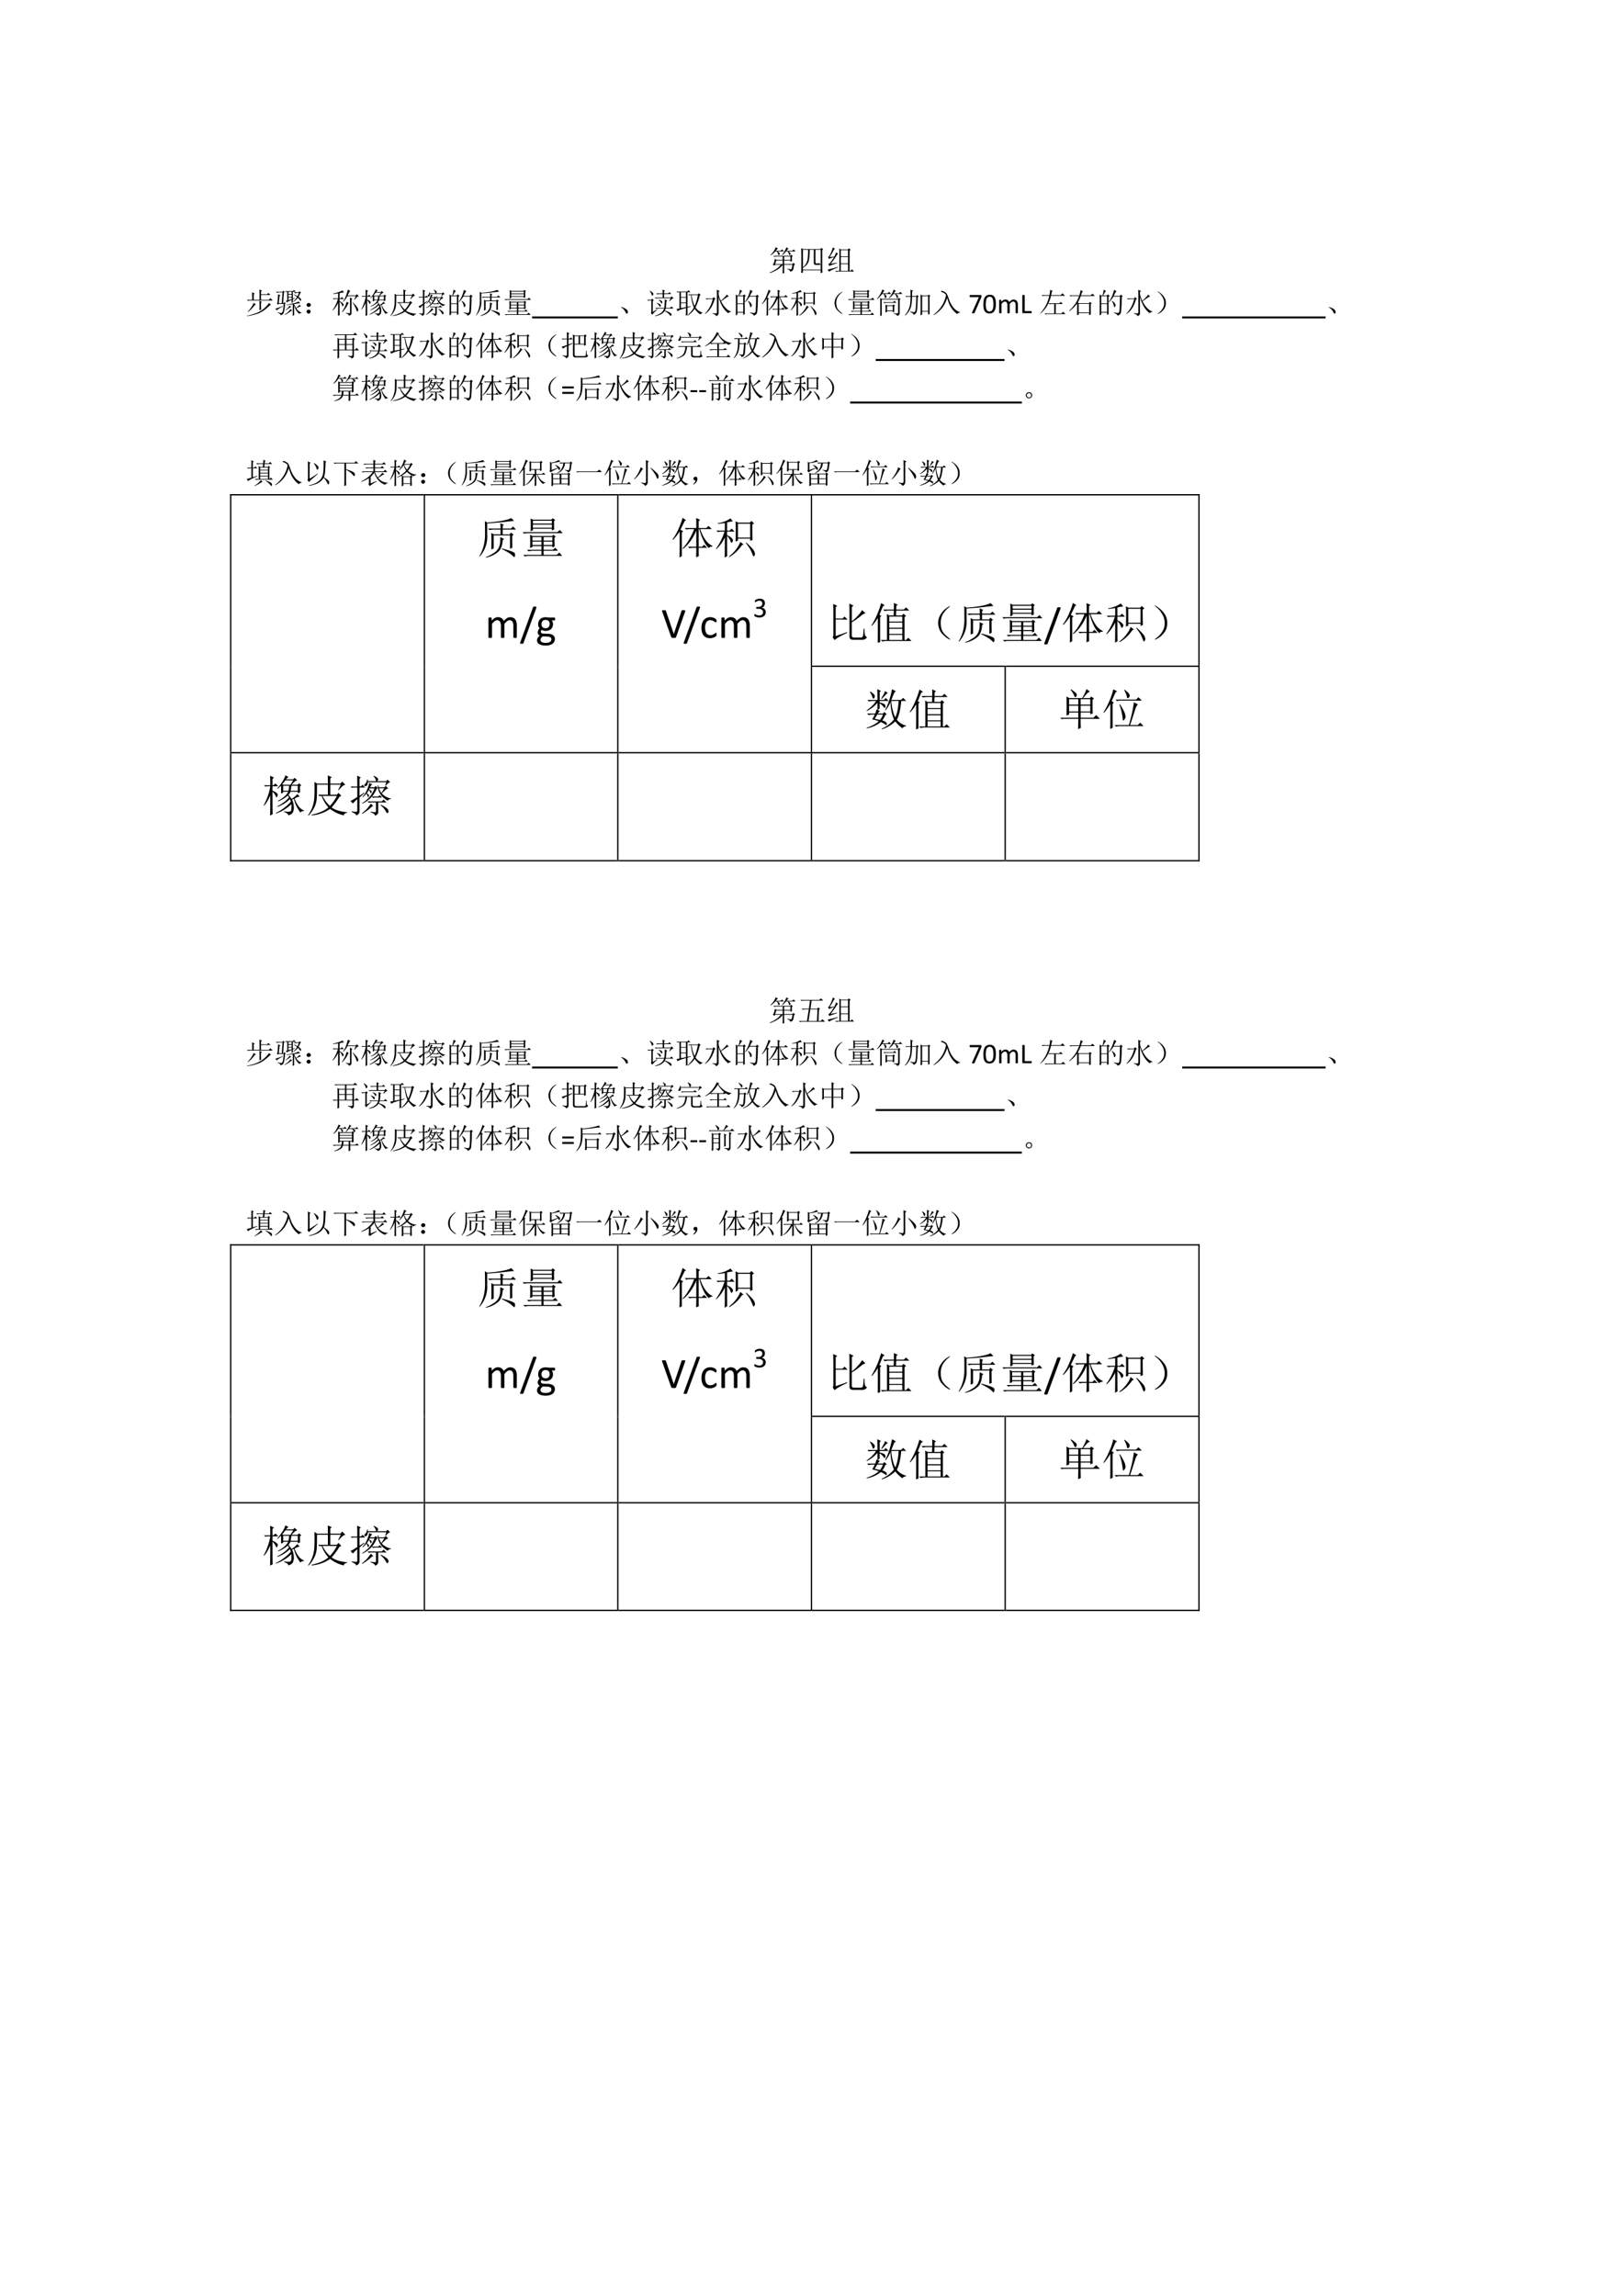 <svg xmlns="http://www.w3.org/2000/svg" xmlns:xlink="http://www.w3.org/1999/xlink" width="793.76" height="1122.56" viewBox="0 0 595.32 841.92"><symbol id="a"><path d="M-2147483500-2147483500Z"/></symbol><use xlink:href="#a" transform="matrix(10.56 0 0 -10.56 22677427000 -22677427000)"/><symbol id="b"><path d="M.266.77C.307.749.33.73.336.715.344.702.348.693.348.688A.049.049 0 0 0 .332.651C.322.645.314.641.309.641.3.64.297.645.297.652A.258.258 0 0 1 .242.77H.195a1.85 1.85 0 0 0-.07-.066.54.54 0 0 0-.09-.07L.027.648A.818.818 0 0 1 .133.77C.167.819.19.868.207.918l.078-.05A.312.312 0 0 1 .211.792h.168L.426.84.492.77H.266m.312.144.078-.05C.638.857.613.833.582.792h.2L.827.84.895.77h-.25A.17.17 0 0 0 .707.723c.01-.01.016-.02.016-.028A.063.063 0 0 0 .707.656C.697.646.69.641.687.641.682.64.677.647.672.66L.656.706A.269.269 0 0 1 .621.77H.566A4.672 4.672 0 0 1 .512.707.95.95 0 0 0 .434.641L.422.652a.684.684 0 0 1 .156.262M.137.344C.152.39.167.448.18.516l.058-.04H.45v.118H.234A.289.289 0 0 1 .16.582L.125.617h.582l.04.04L.8.601.77.582c0-.075 0-.125.003-.148L.72.41v.043H.5V.332h.285l.04.04.054-.056L.844.293A2.715 2.715 0 0 0 .82.16.131.131 0 0 0 .797.11.071.071 0 0 0 .766.085.187.187 0 0 0 .71.066C.71.1.677.132.609.16v.016A.79.79 0 0 1 .73.148c.016.003.027.01.032.024a.635.635 0 0 1 .027.137H.5V.117C.5.086.501.053.504.02L.445 0C.448.05.45.11.45.18v.125A.66.66 0 0 0 .254.129a1.21 1.21 0 0 0-.25-.11L0 .04C.07.065.14.1.207.145c.07.044.129.098.176.164H.187L.16.273.102.32l.035.024M.5.594V.477h.219v.117H.5M.227.454A1.29 1.29 0 0 1 .19.331H.45v.121H.227Z"/></symbol><symbol id="c"><path d="M.73.18.734.02.676 0v.098H.059V.023L0 0c.003.089.004.237.004.445 0 .209-.001.35-.004.426L.059.836h.609l.027.043.067-.05L.73.8V.18M.06.813V.207a.434.434 0 0 1 .156.242C.233.538.24.66.238.812h-.18m.235 0a1.588 1.588 0 0 0-.031-.39C.238.33.17.252.059.184V.12h.617v.692H.492V.406C.49.356.504.333.535.336h.04a.115.115 0 0 0 .042.008.042.042 0 0 0 .024-.008C.65.333.659.323.664.305.67.289.646.283.594.285H.512C.46.285.435.311.437.363v.45H.293Z"/></symbol><symbol id="d"><path d="M.105.281c.1.016.172.029.22.04L.327.304a4.358 4.358 0 0 1-.14-.047.412.412 0 0 1-.122-.055l-.043.07a.166.166 0 0 1 .079.063C.13.37.17.428.222.512A.56.56 0 0 1 .118.48a.463.463 0 0 1-.07-.03L.012.515C.038.52.07.566.109.652c.04.089.063.155.07.2L.25.805A.409.409 0 0 1 .18.699 4.632 4.632 0 0 0 .07.516L.23.53c.027.05.047.1.063.149L.359.633a.908.908 0 0 1-.078-.11A2.879 2.879 0 0 0 .105.281M0 .082a2.627 2.627 0 0 1 .344.09l.008-.02a2.151 2.151 0 0 1-.164-.07.622.622 0 0 1-.141-.074L0 .082m.457.672V.539h.25v.215h-.25m0-.238v-.22h.25v.22h-.25m0-.243V.035h.25v.238h-.25m-.05.313c0 .107-.002.182-.005.227L.457.776h.246L.734.82.797.77.762.738V.035h.027L.848.09.914.012H.391A.355.355 0 0 1 .297 0L.262.035h.144v.55Z"/></symbol><use xlink:href="#b" transform="matrix(10.56 0 0 -10.56 282.342 100.333)"/><use xlink:href="#c" transform="matrix(10.56 0 0 -10.56 293.892 100.168)"/><use xlink:href="#d" transform="matrix(10.56 0 0 -10.56 303.586 99.714)"/><use xlink:href="#a" transform="matrix(10.56 0 0 -10.56 22677427000 -22677427000)"/><symbol id="e"><path d="M.438.566c0 .18-.002.3-.004.36L.527.883.492.855V.758H.7l.047.047.07-.07H.492V.565h.266l.058.059.082-.082h-.77A.355.355 0 0 1 .036.531L0 .566h.184c0 .13-.002.218-.004.262L.273.785.238.758V.566h.2M.433.203C.436.234.438.29.438.371.438.454.435.51.433.535l.09-.043L.491.465c0-.12.001-.2.004-.238L.434.203M.238.461.316.402.273.387A1.08 1.08 0 0 0 .035.14L.027.152a1.016 1.016 0 0 1 .211.309M.77.457l.07-.07L.805.379C.645.228.51.133.398.094A1.87 1.87 0 0 0 .008 0v.016c.078.013.166.036.265.07.1.031.192.08.278.144A.997.997 0 0 1 .77.457Z"/></symbol><symbol id="f"><path d="M.457.832V.754h.11v.078h-.11m0-.102V.656h.11V.73h-.11m0-.097v-.09l.11.035v.055h-.11M.609.57V.473L.566.445v.106A2.442 2.442 0 0 1 .422.484L.406.461.363.516.414.53v.305L.371.824.34.855h.265l.043.04.059-.06H.609V.595l.063.023L.68.605.61.57m.038.246h.164l.024.036.059-.043-.028-.02A1.075 1.075 0 0 0 .805.656.287.287 0 0 0 .879.594C.892.58.897.566.895.55.892.535.888.525.883.52.88.517.878.516.875.516.87.516.863.523.855.539a.642.642 0 0 1-.07.086.573.573 0 0 0-.156-.14L.62.491a.785.785 0 0 1 .133.16C.72.681.684.708.644.734l.004.012C.693.726.733.703.77.68.79.72.806.76.816.793H.777A.355.355 0 0 1 .684.781L.648.816m.16-.32L.86.43A.218.218 0 0 1 .77.426a1.373 1.373 0 0 1-.117-.02A.498.498 0 0 1 .72.273a.61.61 0 0 1 .12.11L.892.324A.151.151 0 0 1 .832.31.706.706 0 0 1 .727.258.345.345 0 0 1 .914.109V.098C.878.1.852.088.836.062A.587.587 0 0 0 .652.36C.652.211.654.1.656.023L.602 0c.002.094.003.227.003.398A6.769 6.769 0 0 0 .383.375v.012c.091.013.18.03.265.05a.527.527 0 0 1 .16.06M.5.354l.055-.05C.536.305.513.295.485.273a1.82 1.82 0 0 0-.13-.086L.352.2A.61.61 0 0 1 .5.355m.031-.12L.586.18C.568.18.536.163.492.129A.828.828 0 0 0 .328.03L.324.043a.681.681 0 0 1 .207.191M.02.832h.226l.027.04.055-.048L.297.801.27.437h.015L.31.473.363.43.336.41A1.272 1.272 0 0 0 .293.113C.28.08.264.057.246.047A.17.17 0 0 0 .18.02C.182.053.148.082.078.105v.016A.798.798 0 0 1 .191.098c.03-.003.05.014.063.05.016.04.027.128.035.266H.121L.094.387.05.43l.023.02c.013.137.021.237.024.3L.18.707.145.684.12.437h.102L.25.81H.148A.355.355 0 0 1 .055.797L.02.832M0 .246c.122.04.21.07.262.094L.266.328C.13.258.059.21.05.184L0 .246Z"/></symbol><symbol id="g"><path d="M.117.121C.133.111.14.092.137.066c0-.023-.01-.04-.028-.05A.097.097 0 0 0 .07 0a.097.097 0 0 0-.039.016C.013.026.003.044 0 .07c0 .026.008.043.023.051.019.01.034.016.047.016A.084.084 0 0 0 .117.12m0 .234C.135.348.145.33.145.301.145.275.135.257.113.246A.152.152 0 0 0 .07.234.099.099 0 0 0 .023.25.067.067 0 0 0 0 .305c.003.026.013.043.031.05.018.01.033.016.043.016C.084.371.1.366.117.355Z"/></symbol><symbol id="h"><path d="m.754.559.055.125h-.29a.804.804 0 0 0-.144-.2L.367.496c.047.07.084.143.11.219.026.078.045.143.058.195L.617.863C.6.853.57.801.527.707h.278L.848.75.914.676C.894.676.871.666.848.645A.685.685 0 0 1 .766.55L.754.559M.609.117c0 .284 0 .456-.004.516L.691.59.661.563V.097A.085.085 0 0 0 .644.043.194.194 0 0 0 .582 0a.21.21 0 0 1-.043.05.268.268 0 0 1-.078.04l.004.015A.415.415 0 0 1 .598.09c.007.005.011.014.011.027M.492.488.57.441.54.418A.817.817 0 0 0 .331.121L.324.133a.972.972 0 0 1 .168.355m.215-.02C.787.386.84.325.863.286.887.246.897.217.895.2.892.181.885.168.875.16.867.152.862.148.859.148.85.148.841.16.836.184A.91.91 0 0 1 .789.3 1.34 1.34 0 0 1 .7.457l.008.012m-.46.023C.246.255.246.1.25.023L.191 0c.003.078.004.228.004.45A.785.785 0 0 0 .008.183L0 .195a1.243 1.243 0 0 1 .188.387H.137A.355.355 0 0 1 .043.57L.008.605h.187v.172A3.626 3.626 0 0 0 .02.757v.016c.06.01.118.025.175.043.06.019.111.04.153.067l.05-.07A.75.75 0 0 1 .246.784v-.18h.035l.047.047.067-.07H.246v-.07a.427.427 0 0 0 .102-.07C.374.42.387.4.387.381A.09.09 0 0 0 .375.349C.367.335.361.328.355.328.348.328.34.344.328.375a.29.29 0 0 1-.082.117Z"/></symbol><symbol id="i"><path d="M.45.684V.57h.12a.7.7 0 0 1 .016.114H.449m.188 0A1.063 1.063 0 0 0 .62.57h.164v.114H.637m-.02.023L.68.809H.5a.8.8 0 0 0-.074-.09L.449.707h.168M.695.383A1.483 1.483 0 0 0 .652.367a.384.384 0 0 0 .04-.156.242.242 0 0 0-.02-.137C.654.04.618.017.566.004.566.035.534.06.47.082v.016A.472.472 0 0 1 .566.086c.021 0 .038.004.051.012.013.007.02.028.02.062a.66.66 0 0 1 0 .102.924.924 0 0 0-.352-.215L.277.059C.337.085.4.122.465.172c.068.05.12.099.16.148L.605.38A.721.721 0 0 0 .453.262.95.95 0 0 0 .32.199L.312.211A.997.997 0 0 1 .458.3c.05.036.091.075.125.117a.427.427 0 0 1-.027.043.768.768 0 0 0-.22-.133L.329.34c.052.026.1.057.145.094.044.039.074.076.09.113H.449V.523L.4.508C.4.552.401.612.401.688A1.11 1.11 0 0 0 .32.613L.31.621C.359.673.4.73.438.79.473.85.494.895.5.926L.574.883C.56.88.54.863.516.832H.68l.03.035L.774.81A.146.146 0 0 1 .7.766.365.365 0 0 1 .645.707H.78l.031.035.055-.047-.031-.02c0-.067.001-.114.004-.14L.785.512v.035H.617A.276.276 0 0 0 .57.477.732.732 0 0 0 .64.383a.442.442 0 0 1 .133.11L.828.437A.321.321 0 0 1 .711.39.603.603 0 0 1 .793.227a.29.29 0 0 1 .133-.11V.102C.884.104.858.092.848.066a.797.797 0 0 0-.153.317M.203.55c0-.3.001-.473.004-.52L.148 0c.003.06.004.215.004.465a.86.86 0 0 0-.14-.238L0 .234c.034.06.064.127.09.2.028.073.05.152.062.238H.074L.04.664.008.695h.144c0 .11-.001.183-.004.22L.242.87.203.844V.695h.024L.27.738.336.672H.203V.57A.273.273 0 0 0 .301.516C.316.503.324.488.324.473A.07.07 0 0 0 .312.438C.307.423.303.417.301.417c-.008 0-.016.01-.024.031a.36.36 0 0 1-.074.102Z"/></symbol><symbol id="j"><path d="M.457.734C.457.807.456.87.453.922l.094-.04-.035-.03V.734h.234l.04.047.073-.074C.82.704.77.663.707.582L.695.59l.059.12H.512V.478H.66L.703.52.766.45.723.433a1.635 1.635 0 0 0-.18-.246C.621.128.74.09.898.077V.063C.854.057.828.037.82.003a.83.83 0 0 0-.312.15.873.873 0 0 0-.426-.15L.078.017c.177.039.307.096.39.171a.78.78 0 0 0-.156.266L.267.445.234.477h.223V.71h-.25C.207.604.206.513.203.438A.589.589 0 0 0 .156.21.71.71 0 0 0 .012 0L0 .008a.71.71 0 0 1 .113.226c.024.076.035.16.035.254.003.094.003.19 0 .285L.211.734h.246M.332.454A.71.71 0 0 1 .504.222a.955.955 0 0 1 .16.23H.332Z"/></symbol><symbol id="k"><path d="M.797.695.824.77H.398C.398.736.392.71.378.695A.039.039 0 0 0 .34.68C.327.682.319.687.316.695.314.705.323.72.344.738c.018.019.031.05.039.094h.015V.793h.188A.193.193 0 0 1 .527.91l.008.008C.59.892.62.872.625.859.633.85.637.841.637.836.637.823.627.809.609.793H.82l.032.035.062-.062C.888.768.853.743.81.69L.797.695M.422.59A2.682 2.682 0 0 0 .375.516C.409.495.425.478.425.465a.042.042 0 0 0-.01-.031C.408.428.404.426.401.426a.305.305 0 0 1-.035.082.668.668 0 0 0-.086-.086L.273.43c.042.05.072.092.09.129.019.039.033.074.043.105.013.034.021.064.024.09L.5.719.477.703.449.653h.102l.027.03.05-.046-.026-.02A.823.823 0 0 0 .496.441h.145l.03.032.056-.055H.555L.52.41.492.438a.699.699 0 0 0-.219-.16L.266.288a.75.75 0 0 1 .183.156.67.67 0 0 1 .102.184H.44L.426.602a.167.167 0 0 0 .05-.028C.485.566.489.56.489.551A.06.06 0 0 0 .48.527C.475.52.471.516.47.516c-.005 0-.01.006-.012.02A.215.215 0 0 1 .422.59M.39.328h.328l.043.043.066-.066H.637v-.23C.634.042.609.017.562 0 .566.029.532.055.462.078v.016A.44.44 0 0 1 .566.082c.013 0 .02.01.02.031v.192H.457L.422.297.39.328m.074-.05L.527.222.497.215A1.148 1.148 0 0 0 .27.043L.262.055a.765.765 0 0 1 .203.222M.699.254A.928.928 0 0 0 .813.187C.846.165.866.143.87.121.876.103.875.09.867.078.86.065.853.058.847.058c-.01 0-.021.014-.034.04A.458.458 0 0 1 .69.242L.7.254M.641.699A.308.308 0 0 1 .652.652h.125L.81.684.867.625A.118.118 0 0 1 .805.594 1.76 1.76 0 0 1 .719.512a.388.388 0 0 1 .21-.117V.383C.889.38.864.367.856.343a.685.685 0 0 0-.132.102.387.387 0 0 0-.098.25L.641.7M.71.523.777.63h-.12A.273.273 0 0 1 .71.523M.156.38A.737.737 0 0 1 .055.28L0 .34c.029.01.08.04.156.09v.218h-.09L.031.641 0 .67h.156c0 .126-.001.21-.004.25L.238.88.207.852v-.18h.031l.04.039.058-.063H.207V.457l.106.074L.32.52.207.418v-.32C.207.056.181.025.129.004.134.03.1.057.027.086v.016C.095.089.133.085.141.09c.01.005.015.017.015.035v.254Z"/></symbol><symbol id="l"><path d="M.055.676v-.25h.203v.25H.055m0-.274V.13h.203v.273H.055m.254.25c0-.304 0-.504.004-.597L.258.023v.082H.055V.04L0 .008a17.08 17.08 0 0 1 0 .726L.059.7h.039A.98.98 0 0 1 .14.902L.227.855C.2.842.165.79.12.7H.25l.04.04.058-.06-.04-.027M.5.898l.086-.05C.566.835.533.78.488.688H.7L.742.73.801.672.766.645a4.532 4.532 0 0 0-.024-.52C.734.085.722.059.703.043A.213.213 0 0 0 .625 0C.612.042.569.073.496.094v.02a.82.82 0 0 1 .14-.02c.03 0 .046.022.051.066.008.044.015.212.02.504H.48A1.06 1.06 0 0 0 .332.473L.32.48A1.113 1.113 0 0 1 .5.898M.43.516A.375.375 0 0 0 .54.41.12.12 0 0 0 .554.363.073.073 0 0 0 .539.316C.53.303.521.296.516.296c-.01 0-.019.02-.024.056a.383.383 0 0 1-.07.152L.43.516Z"/></symbol><symbol id="m"><path d="M0 .031c.094.151.138.33.133.535 0 .13-.001.222-.004.274L.184.805c.156.013.28.028.37.047.092.02.152.04.18.058L.801.844C.717.836.63.827.543.816.452.806.332.796.183.786V.526A.681.681 0 0 0 .009.023L0 .031m.488.637C.488.71.487.75.484.789L.566.754.54.73V.668h.188l.05.047.067-.07H.539v-.11H.7l.028.04.062-.048L.758.5c0-.133.001-.223.004-.27L.707.203v.309H.332V.21L.277.188a6.297 6.297 0 0 1 0 .378l.055-.03h.156v.109H.324A.325.325 0 0 1 .238.633L.203.668h.285M.148.012c.06.02.118.05.172.086a.31.31 0 0 1 .121.117.352.352 0 0 1 .04.137l.003.12L.57.43.54.402C.533.282.5.194.44.137A.622.622 0 0 0 .152 0L.148.012M.523.21C.641.18.72.155.758.137.797.12.818.107.82.094A.235.235 0 0 0 .824.059.056.056 0 0 0 .816.027C.814.017.811.012.81.012.8.012.79.018.777.032a.414.414 0 0 1-.086.07A1.154 1.154 0 0 1 .52.195l.003.016Z"/></symbol><symbol id="n"><path d="M.227.445V.363h.207v.082H.227m.257 0V.363h.2v.082h-.2M.227.34V.262h.207V.34H.227m.257 0V.262h.2V.34h-.2m.25.094c0-.102.002-.17.004-.204L.684.207v.031h-.2V.152h.211L.75.2.813.13H.483V.035h.301L.844.09.91.012H.145A.355.355 0 0 1 .05 0L.016.035h.418V.13H.23A.355.355 0 0 1 .137.117L.102.152h.332v.086H.227V.215L.172.195a3.052 3.052 0 0 1 0 .305L.227.469H.68L.703.5.762.457.734.434M.238.82V.754h.434V.82H.238m0-.09V.66h.434v.07H.238m.485.083c0-.097.001-.16.004-.192L.672.598v.039H.238V.602L.184.578a2.581 2.581 0 0 1 0 .293L.242.844h.422l.023.035L.75.836.723.813M0 .558h.8l.055.05.067-.074H.109A.289.289 0 0 1 .035.523L0 .56Z"/></symbol><use xlink:href="#e" transform="matrix(10.56 0 0 -10.56 90.56 115.932)"/><use xlink:href="#f" transform="matrix(10.56 0 0 -10.56 100.996 115.809)"/><use xlink:href="#g" transform="matrix(10.56 0 0 -10.56 112.464 115.025)"/><use xlink:href="#h" transform="matrix(10.56 0 0 -10.56 121.96 115.809)"/><use xlink:href="#i" transform="matrix(10.56 0 0 -10.56 132.52 115.891)"/><use xlink:href="#j" transform="matrix(10.56 0 0 -10.56 143.17 115.891)"/><use xlink:href="#k" transform="matrix(10.56 0 0 -10.56 153.482 115.932)"/><use xlink:href="#l" transform="matrix(10.56 0 0 -10.56 164.874 115.767)"/><use xlink:href="#m" transform="matrix(10.56 0 0 -10.56 174.61 115.891)"/><use xlink:href="#n" transform="matrix(10.56 0 0 -10.56 185.012 115.602)"/><use xlink:href="#a" transform="matrix(10.56 0 0 -10.56 22677427000 -22677427000)"/><use xlink:href="#a" transform="matrix(10.56 0 0 -10.56 22677427000 -22677427000)"/><use xlink:href="#a" transform="matrix(10.56 0 0 -10.56 22677427000 -22677427000)"/><use xlink:href="#a" transform="matrix(10.56 0 0 -10.56 22677427000 -22677427000)"/><use xlink:href="#a" transform="matrix(10.56 0 0 -10.56 22677427000 -22677427000)"/><use xlink:href="#a" transform="matrix(10.56 0 0 -10.56 22677427000 -22677427000)"/><symbol id="o"><path d="M.152.066A.354.354 0 0 1 0 .22L.004.23A.407.407 0 0 0 .14.18.244.244 0 0 0 .21.129.1.1 0 0 0 .238.066C.243.04.24.023.227.016.217.006.208 0 .203 0 .187 0 .171.022.153.066Z"/></symbol><symbol id="p"><path d="m.191.145.145.09.008-.012A1.284 1.284 0 0 1 .172.05L.125.109c.01.013.016.032.016.055v.383H.129A.355.355 0 0 1 .035.535L0 .57h.14l.036.035.05-.05L.192.527V.145M.082.87.09.883A.535.535 0 0 0 .18.82C.206.8.216.78.21.758.209.737.2.723.185.715.168.707.156.72.148.758A.277.277 0 0 1 .082.87m.68-.348.05.098H.367A.289.289 0 0 1 .293.61L.258.645h.277v.12H.437A.355.355 0 0 1 .345.755L.309.789h.226c0 .044-.001.089-.004.133l.086-.04L.586.856V.79h.14L.77.832.832.766H.586V.645h.219l.039.042.07-.07C.878.615.832.581.777.516L.762.523M.395.56.398.57C.458.552.493.535.504.52.517.507.524.495.524.484c0-.01-.004-.02-.012-.03C.507.442.502.436.5.436.492.438.484.448.477.47a.316.316 0 0 1-.082.09M.335.457C.399.437.437.419.45.407.462.392.47.38.47.366A.067.067 0 0 0 .457.336C.452.326.447.32.445.32.437.32.428.332.418.355a.307.307 0 0 1-.086.09l.004.012m.328.055a1.837 1.837 0 0 0-.02-.227H.79l.05.05L.91.263H.64a.744.744 0 0 0-.03-.07.891.891 0 0 0 .167-.067C.814.105.835.085.84.066.845.046.844.031.836.023.83.016.826.012.82.012.807.012.792.025.773.05a.516.516 0 0 1-.171.125C.534.082.424.023.273 0L.27.016C.44.062.547.145.586.262h-.2A.289.289 0 0 1 .313.25L.277.285H.59C.6.35.605.45.605.582l.09-.043-.03-.027Z"/></symbol><symbol id="q"><path d="M.152.438V.266L.328.3v.137H.152M.38.28C.379.164.38.082.383.035L.324 0c.003.073.004.163.004.27C.156.223.06.185.04.156L0 .234l.102.02v.562H.07L.031.81 0 .839h.367l.047.048.07-.07H.38V.312l.117.023L.5.32.379.281M.152.816V.652h.176v.164H.152M.328.63H.152V.46h.176v.168m.078.113h.332l.032.04.07-.055L.805.703A1.861 1.861 0 0 0 .66.29.446.446 0 0 1 .902.11V.094A.112.112 0 0 1 .824.047a.72.72 0 0 0-.191.195A.86.86 0 0 0 .39.008L.383.02C.474.1.547.189.602.285A1.613 1.613 0 0 0 .5.72H.473L.438.71.405.742M.52.72C.546.563.582.436.629.339c.05.11.087.237.113.38H.52Z"/></symbol><symbol id="r"><path d="M.41.914.512.871.472.84A.45.45 0 0 1 .489.688C.501.645.522.595.551.534.652.618.72.69.758.75L.824.68A.217.217 0 0 1 .727.633 19.768 19.768 0 0 1 .559.516C.66.32.775.202.902.16V.145C.852.142.822.126.812.098.654.215.54.405.472.668V.121C.476.056.445.016.38 0 .382.036.34.065.258.086v.016c.06-.006.1-.008.12-.008.024 0 .036.015.036.047V.77C.414.819.413.867.41.914M.008.078 0 .09c.13.13.22.297.27.5H.148A.355.355 0 0 1 .055.578L.02.613h.246L.3.66.37.598.332.578C.267.346.159.18.008.078Z"/></symbol><symbol id="s"><path d="M.16 0c.003.083.004.148.004.195v.403A1.046 1.046 0 0 0 .012.406L0 .418c.06.075.11.165.152.27.045.106.07.18.078.222L.312.855.282.84A26.303 26.303 0 0 1 .183.637L.246.602.215.574V.031L.16 0m.442.184c0-.05 0-.1.003-.153L.543.004c.003.083.004.14.004.168v.05H.484A.355.355 0 0 1 .391.212L.355.246h.192v.375A1.134 1.134 0 0 0 .41.371.905.905 0 0 0 .242.195L.23.207c.05.047.1.113.149.2C.43.491.47.573.496.651H.41A.355.355 0 0 1 .316.641L.281.676h.266v.117c0 .026-.001.064-.004.113L.637.863.602.836v-.16h.175l.051.05.074-.074H.637A.902.902 0 0 1 .77.387.382.382 0 0 1 .918.266V.25C.876.25.849.238.836.215a.545.545 0 0 0-.121.168 1.274 1.274 0 0 0-.098.27H.602V.245H.68l.047.047.07-.07H.602v-.04Z"/></symbol><symbol id="t"><path d="M.45.371a6.688 6.688 0 0 1 0 .465L.507.805h.27l.038.039.059-.059-.04-.023C.836.559.838.44.84.406L.785.386v.051H.504V.392L.449.37m.055.41v-.32h.281v.32H.504M.559.363.633.301.598.289A.895.895 0 0 0 .305.012L.3.027C.366.08.42.135.465.195c.044.06.075.116.094.168M.695.348c.107-.1.167-.164.18-.196a.177.177 0 0 0 .02-.066.063.063 0 0 0-.012-.04C.875.035.868.028.863.028c-.005 0-.011.01-.02.032C.832.092.816.129.798.168.779.207.742.263.687.336l.008.012M.254.5c0-.245.001-.4.004-.465L.199 0c.003.078.004.233.004.465a.868.868 0 0 0-.195-.27L0 .207c.04.052.076.112.11.18.036.07.064.14.085.21H.137A.355.355 0 0 1 .043.587L.008.62h.195v.176a1.987 1.987 0 0 0-.16-.02v.016a.649.649 0 0 1 .29.11L.386.831A.546.546 0 0 1 .254.809V.62h.058L.36.668l.067-.07H.254V.516C.316.487.354.462.367.44.383.423.391.41.391.398A.063.063 0 0 0 .375.36C.367.346.362.34.359.34.35.34.34.354.332.38A.34.34 0 0 1 .254.5Z"/></symbol><symbol id="u"><path d="M.224.06C.266.029.284.01.279.005.273 0 .249.012.204.04a.693.693 0 0 0-.128.121.365.365 0 0 0-.07.196.352.352 0 0 0 .05.215c.04.065.085.116.137.152.054.039.082.055.082.047C.277.766.26.749.224.72a.627.627 0 0 1-.11-.13.395.395 0 0 1-.05-.21c0-.087.017-.154.05-.204A.594.594 0 0 1 .225.06Z"/></symbol><symbol id="v"><path d="M.352.348V.199H.55v.149h-.2m.235-.25C.615.098.647.096.684.094.72.09.738.104.738.133v.441h-.57V.027L.113 0c.003.023.004.125.004.305 0 .182-.001.291-.004.328L.168.598H.73l.032.039L.82.586.79.563V.104C.79.056.76.022.702.004c0 .039-.039.065-.117.078v.016M.223.484h.343l.047.047.063-.07H.352A.355.355 0 0 1 .258.449L.223.484M.297.125a2.197 2.197 0 0 1 0 .277l.055-.03h.195l.027.034L.63.363.602.34V.21c0-.015 0-.034.003-.058L.551.132v.044h-.2V.145L.298.125m-.106.8L.27.876.234.859A3.715 3.715 0 0 0 .195.793h.18l.05.05L.493.77H.258A.303.303 0 0 0 .316.719.053.053 0 0 0 .328.668.06.06 0 0 0 .301.625C.288.615.279.629.273.668A.243.243 0 0 1 .234.77h-.05A1.035 1.035 0 0 0 .008.59L0 .602a.902.902 0 0 1 .191.324M.582.922l.082-.05L.633.858.586.793h.18l.05.05L.883.77H.648A.208.208 0 0 0 .715.723C.73.707.738.693.738.68A.063.063 0 0 0 .73.652C.728.642.72.632.707.625.697.617.69.624.687.645a.386.386 0 0 1-.019.058.258.258 0 0 1-.04.067H.575A.801.801 0 0 0 .426.62L.414.63a.74.74 0 0 1 .168.293Z"/></symbol><symbol id="w"><path d="M.195.676c0 .094-.001.17-.004.226L.285.86.25.832V.676h.14l.032.039.058-.05L.445.636C.437.335.423.16.402.113A.142.142 0 0 0 .297.027C.299.061.263.092.187.121l.004.02A.617.617 0 0 1 .31.117c.01 0 .02.003.03.008.014.008.024.038.032.09.01.055.018.2.024.437H.25A2.583 2.583 0 0 0 .234.426.66.66 0 0 0 .18.223.686.686 0 0 0 .012 0L0 .012c.06.07.103.139.129.207a.738.738 0 0 1 .055.207c.007.07.011.146.011.226H.09L.043.645l-.031.03h.183M.855.66V.234c0-.062.002-.122.004-.18L.805.032v.106H.598V.035L.543.008C.546.088.547.21.547.37c0 .162-.001.283-.004.363L.602.695h.195L.832.73l.05-.05L.856.66M.598.672V.16h.207v.512H.598Z"/></symbol><symbol id="x"><path d="m.25.813.035.035C.382.814.44.776.461.734.48.695.507.633.535.547A.879.879 0 0 1 .675.28a.493.493 0 0 1 .247-.18V.087A.116.116 0 0 1 .82.036a.873.873 0 0 0-.273.339C.52.435.497.509.473.598A1.133 1.133 0 0 0 .316.273 1.122 1.122 0 0 0 .008 0L0 .016c.117.09.21.188.277.293.07.106.12.226.149.359C.434.699.42.727.386.75A.45.45 0 0 1 .25.813Z"/></symbol><use xlink:href="#o" transform="matrix(10.56 0 0 -10.56 227.765 115.025)"/><use xlink:href="#p" transform="matrix(10.56 0 0 -10.56 237.425 115.932)"/><use xlink:href="#q" transform="matrix(10.56 0 0 -10.56 248.15 115.809)"/><use xlink:href="#r" transform="matrix(10.56 0 0 -10.56 258.594 115.932)"/><use xlink:href="#l" transform="matrix(10.56 0 0 -10.56 269.896 115.767)"/><use xlink:href="#s" transform="matrix(10.56 0 0 -10.56 279.474 115.85)"/><use xlink:href="#t" transform="matrix(10.56 0 0 -10.56 290.034 115.891)"/><use xlink:href="#u" transform="matrix(10.56 0 0 -10.56 306.074 115.162)"/><use xlink:href="#n" transform="matrix(10.56 0 0 -10.56 311.038 115.602)"/><use xlink:href="#v" transform="matrix(10.56 0 0 -10.56 321.647 115.932)"/><use xlink:href="#w" transform="matrix(10.56 0 0 -10.56 331.926 115.726)"/><use xlink:href="#x" transform="matrix(10.56 0 0 -10.56 342.444 115.561)"/><symbol id="y"><path d="M.412.599A.122.122 0 0 0 .41.569.165.165 0 0 0 .401.544L.173.018a.03.03 0 0 0-.006-.01.028.028 0 0 0-.01-.006.2.2 0 0 0-.062-.002.035.035 0 0 0-.012.005C.08.008.079.01.079.014s.002.007.004.01l.239.537H.019c-.007 0-.011.003-.015.01A.068.068 0 0 0 0 .598l.001.016a.04.04 0 0 0 .004.011.016.016 0 0 0 .006.007.013.013 0 0 0 .008.003h.368c.004 0 .008 0 .011-.002A.012.012 0 0 0 .406.627a.032.032 0 0 0 .005-.01.086.086 0 0 0 .001-.018Z"/></symbol><symbol id="z"><path d="M.437.327A.695.695 0 0 0 .425.194.3.3 0 0 0 .387.09a.187.187 0 0 0-.07-.067A.219.219 0 0 0 .213 0a.219.219 0 0 0-.1.021.167.167 0 0 0-.066.062.298.298 0 0 0-.036.102.837.837 0 0 0 .002.271C.02.496.032.531.05.56c.017.029.04.05.07.066A.214.214 0 0 0 .224.65c.04 0 .073-.007.1-.021A.162.162 0 0 0 .391.566.287.287 0 0 0 .426.465.792.792 0 0 0 .437.327M.351.32a.947.947 0 0 1-.014.151.198.198 0 0 1-.017.05.11.11 0 0 1-.025.034.086.086 0 0 1-.033.02.13.13 0 0 1-.042.006.109.109 0 0 1-.068-.02.133.133 0 0 1-.04-.054.288.288 0 0 1-.02-.08A.85.85 0 0 1 .092.21a.27.27 0 0 1 .023-.08.107.107 0 0 1 .04-.046.12.12 0 0 1 .06-.014.12.12 0 0 1 .049.009A.1.1 0 0 1 .3.103c.01.01.019.024.025.04a.413.413 0 0 1 .023.11.912.912 0 0 1 .003.068Z"/></symbol><symbol id="A"><path d="M.652.015C.652.013.652.01.65.008A.017.017 0 0 0 .644.004.045.045 0 0 0 .63 0 .162.162 0 0 0 .58.004a.017.017 0 0 0-.006.004.012.012 0 0 0-.002.007v.267a.244.244 0 0 1-.005.051.117.117 0 0 1-.016.04.073.073 0 0 1-.027.025.082.082 0 0 1-.04.009.093.093 0 0 1-.055-.022.393.393 0 0 1-.062-.063V.015c0-.002 0-.005-.002-.007A.017.017 0 0 0 .357.004.045.045 0 0 0 .345 0a.162.162 0 0 0-.052.003.017.017 0 0 0-.006.004.015.015 0 0 0-.001.007v.267A.223.223 0 0 1 .28.333a.124.124 0 0 1-.016.04.073.073 0 0 1-.066.034.093.093 0 0 1-.056-.022.367.367 0 0 1-.061-.063V.015L.079.008A.017.017 0 0 0 .072.004.045.045 0 0 0 .06 0a.167.167 0 0 0-.052.003A.017.017 0 0 0 0 .008.015.015 0 0 0 0 .015v.44L.001.46c.001.002.003.004.006.005A.027.027 0 0 0 .02.469.133.133 0 0 0 .065.466.011.011 0 0 0 .071.46.01.01 0 0 0 .073.455V.396a.283.283 0 0 0 .072.061c.023.013.047.02.07.02A.172.172 0 0 0 .265.47.128.128 0 0 0 .35.39a.475.475 0 0 0 .08.067.153.153 0 0 0 .141.004.125.125 0 0 0 .047-.04.154.154 0 0 0 .025-.058.306.306 0 0 0 .008-.07V.015Z"/></symbol><symbol id="B"><path d="M.328.037A.12.12 0 0 0 .327.02.038.038 0 0 0 .323.009.016.016 0 0 0 .318.002.013.013 0 0 0 .31 0H.03A.036.036 0 0 0 .01.007C.003.013 0 .021 0 .034V.62c0 .003 0 .005.002.007A.012.012 0 0 0 .009.63a.117.117 0 0 0 .053.003C.068.633.072.632.075.63A.012.012 0 0 0 .082.626.012.012 0 0 0 .084.619V.073h.227C.313.073.316.072.318.07A.013.013 0 0 0 .323.064a.028.028 0 0 0 .004-.01.12.12 0 0 0 0-.017Z"/></symbol><use xlink:href="#y" transform="matrix(10.56 0 0 -10.56 355.66 114.89)"/><use xlink:href="#z" transform="matrix(10.56 0 0 -10.56 360.685 114.958)"/><use xlink:href="#A" transform="matrix(10.56 0 0 -10.56 366.488 114.89)"/><use xlink:href="#B" transform="matrix(10.56 0 0 -10.56 374.981 114.86)"/><symbol id="C"><path d="M.047.672H.32c.013.065.021.126.024.183l.09-.042L.402.784.38.672H.71l.062.062L.86.648H.375a1.526 1.526 0 0 0-.09-.261H.66l.05.05.075-.074H.54V.035h.195l.059.059.082-.082H.277A.355.355 0 0 1 .184 0L.148.035h.336v.328h-.12L.315.355l-.03.032A1.013 1.013 0 0 0 .007.03L0 .043c.063.062.121.142.176.238C.233.378.28.5.316.648h-.14A.355.355 0 0 1 .082.637L.047.672Z"/></symbol><symbol id="D"><path d="M.336.395V.098h.363v.297H.336M.012.69h.347c.021.07.036.13.043.18L.484.832A.148.148 0 0 1 .445.777a6.15 6.15 0 0 1-.03-.086h.339L.812.75.895.668H.41A1.863 1.863 0 0 0 .305.441l.03-.023h.356l.032.043.066-.047L.754.383V.215c0-.06.001-.123.004-.188L.699.004v.07H.336v-.05L.277 0C.28.078.281.14.281.188V.41A1.135 1.135 0 0 0 .008.137L0 .148c.078.073.145.149.2.227.057.078.107.176.152.293H.14A.355.355 0 0 1 .047.656L.012.691Z"/></symbol><symbol id="E"><path d="M.219.168a.503.503 0 0 0-.14-.129C.028.01.002 0 0 .008c0 .005.02.022.059.05a.479.479 0 0 1 .113.13c.042.062.06.134.055.214a.384.384 0 0 1-.063.2A.549.549 0 0 1 .06.73C.019.762 0 .78 0 .785.003.793.027.78.074.746A.542.542 0 0 0 .22.602.342.342 0 0 0 .285.379.325.325 0 0 0 .22.168Z"/></symbol><use xlink:href="#C" transform="matrix(10.56 0 0 -10.56 381.565 115.314)"/><use xlink:href="#D" transform="matrix(10.56 0 0 -10.56 392.125 115.602)"/><use xlink:href="#l" transform="matrix(10.56 0 0 -10.56 403.353 115.767)"/><use xlink:href="#r" transform="matrix(10.56 0 0 -10.56 413.17 115.932)"/><use xlink:href="#E" transform="matrix(10.56 0 0 -10.56 424.604 115.19)"/><use xlink:href="#a" transform="matrix(10.56 0 0 -10.56 22677427000 -22677427000)"/><use xlink:href="#a" transform="matrix(10.56 0 0 -10.56 22677427000 -22677427000)"/><use xlink:href="#a" transform="matrix(10.56 0 0 -10.56 22677427000 -22677427000)"/><use xlink:href="#a" transform="matrix(10.56 0 0 -10.56 22677427000 -22677427000)"/><use xlink:href="#a" transform="matrix(10.56 0 0 -10.56 22677427000 -22677427000)"/><use xlink:href="#a" transform="matrix(10.56 0 0 -10.56 22677427000 -22677427000)"/><use xlink:href="#a" transform="matrix(10.56 0 0 -10.56 22677427000 -22677427000)"/><use xlink:href="#a" transform="matrix(10.56 0 0 -10.56 22677427000 -22677427000)"/><use xlink:href="#a" transform="matrix(10.56 0 0 -10.56 22677427000 -22677427000)"/><use xlink:href="#a" transform="matrix(10.56 0 0 -10.56 22677427000 -22677427000)"/><use xlink:href="#o" transform="matrix(10.56 0 0 -10.56 487.375 115.025)"/><use xlink:href="#a" transform="matrix(10.56 0 0 -10.56 22677427000 -22677427000)"/><path fill-rule="evenodd" d="M195.17 116.78h31.44v-.72h-31.44ZM433.63 116.78h52.584v-.72H433.63Z"/><use xlink:href="#a" transform="matrix(10.56 0 0 -10.56 22677427000 -22677427000)"/><use xlink:href="#a" transform="matrix(10.56 0 0 -10.56 22677427000 -22677427000)"/><use xlink:href="#a" transform="matrix(10.56 0 0 -10.56 22677427000 -22677427000)"/><use xlink:href="#a" transform="matrix(10.56 0 0 -10.56 22677427000 -22677427000)"/><use xlink:href="#a" transform="matrix(10.56 0 0 -10.56 22677427000 -22677427000)"/><use xlink:href="#a" transform="matrix(10.56 0 0 -10.56 22677427000 -22677427000)"/><symbol id="F"><path d="M.527.098A.63.63 0 0 1 .652.09c.021.002.03.018.028.047v.148H.219V.027L.16 0l.004.125v.16H.13A.355.355 0 0 1 .035.273L0 .31h.164v.218c0 .058-.001.12-.004.188L.22.684h.203v.132H.184A.355.355 0 0 1 .09.805L.055.84h.66l.058.058.082-.082H.473V.684h.203l.031.039L.77.676.734.648v-.34H.77l.058.06L.91.284H.734V.098C.737.05.708.018.648 0 .651.029.611.055.528.078v.02M.217.66V.5h.204v.16H.219m.254 0V.5H.68v.16H.473M.219.477V.309h.203v.168H.219m.254 0V.309H.68v.168H.473Z"/></symbol><symbol id="G"><path d="M.64.77V.504h.141V.77h-.14M.836.754c0-.162.001-.26.004-.297L.78.437V.48H.45V.133C.45.096.47.078.508.078h.289C.82.078.835.092.84.121c.005.031.008.08.008.145h.02A.837.837 0 0 1 .877.14.084.084 0 0 1 .923.094C.904.06.882.042.859.039A.329.329 0 0 0 .781.031h-.3C.422.031.394.063.394.125V.68C.395.724.393.773.39.828L.457.793h.32l.04.039L.87.777.836.754M.449.77V.504h.14V.77H.45M0 .406C.034.411.095.43.184.461v.2H.078L.031.651 0 .684h.184C.184.77.182.845.18.91L.273.867.238.84V.684h.04L.32.727.387.66H.238V.48l.133.051L.38.516.239.44V.086C.232.044.203.016.151 0 .155.031.116.06.035.086v.02A.527.527 0 0 1 .16.09c.016.002.024.014.024.035v.293A.4.4 0 0 1 .05.336L0 .406Z"/></symbol><symbol id="H"><path d="M.148.598h.438l.047.047.07-.07h-.43a.29.29 0 0 1-.09-.012L.149.598M.047.434H.71L.77.492.852.41H.555V.148C.552.11.575.09.625.09H.77C.796.092.81.104.816.125c.006.023.01.074.012.152h.016L.852.164C.857.13.874.108.902.098.882.058.842.04.785.043h-.18C.535.04.5.069.5.129V.41H.36A.845.845 0 0 0 .32.223.23.23 0 0 0 .23.098.731.731 0 0 0 .004 0L0 .016c.125.046.204.097.238.152A.543.543 0 0 1 .301.41H.133L.078.402.047.434m.332.472.008.008A.342.342 0 0 0 .477.86C.492.844.5.83.5.816A.08.08 0 0 0 .484.773C.474.758.466.75.461.75.453.75.447.763.44.79A.37.37 0 0 1 .38.905M.746.633l.04.094h-.65A.215.215 0 0 0 .146.684a.073.073 0 0 0-.02-.047A.052.052 0 0 0 .078.62C.06.624.051.628.051.633c0 .008.002.014.008.02a.34.34 0 0 1 .055.145L.132.796.137.75h.64L.81.79l.07-.067C.839.717.799.685.758.625L.746.633Z"/></symbol><symbol id="I"><path d="M.45.797a1.104 1.104 0 0 0-.25-.3H.62l.043.038A.884.884 0 0 0 .45.797M.414.879.496.832.465.812A.778.778 0 0 1 .629.63.561.561 0 0 1 .914.504V.488C.875.48.85.462.84.434a.649.649 0 0 0-.176.101L.73.473H.484V.28h.164l.047.047.07-.07h-.28V.035h.269l.055.059L.89.012H.168A.355.355 0 0 1 .074 0L.04.035h.39v.223H.286A.355.355 0 0 1 .191.246L.156.281H.43v.192H.305A.313.313 0 0 1 .215.46L.188.488A.844.844 0 0 0 .004.387L0 .398c.102.06.186.132.254.215.068.084.121.172.16.266Z"/></symbol><symbol id="J"><path d="M.547.61C.567.504.602.404.648.308.69.382.723.503.746.672H.574A.65.65 0 0 1 .547.609M.62.262a.937.937 0 0 0-.09.32.45.45 0 0 0-.066-.117L.453.473c.057.135.1.282.125.441l.09-.05-.035-.02A9.014 9.014 0 0 0 .582.695h.207l.047.047.07-.07H.805A1.018 1.018 0 0 0 .68.262a.449.449 0 0 1 .242-.18V.066C.875.066.848.053.84.027A.743.743 0 0 0 .648.22.796.796 0 0 0 .324 0L.32.012c.13.067.23.15.301.25m-.45.633a.43.43 0 0 0 .11-.07C.297.808.305.794.305.78A.09.09 0 0 0 .297.75C.294.74.287.733.273.73.263.728.253.74.246.77a.459.459 0 0 1-.082.113l.008.012M.188.148a.686.686 0 0 1 .109-.02c.016.004.026.02.031.048A3.981 3.981 0 0 1 .355.5H.203A1.019 1.019 0 0 0 .156.219.492.492 0 0 0 .008.008L0 .02c.06.078.098.152.113.222.019.07.029.138.032.203.002.068.003.145.003.23H.074L.04.669.008.699h.379L.43.742.496.676H.203V.523h.149L.387.56l.05-.051-.03-.024a4.096 4.096 0 0 0-.02-.308.254.254 0 0 0-.02-.063.115.115 0 0 0-.031-.039.177.177 0 0 0-.063-.027C.268.086.238.115.183.133l.005.015Z"/></symbol><symbol id="K"><path d="M.387.664V.406h.281v.258H.387M.328.687C.328.79.327.867.324.918L.418.875.387.844V.688H.66l.031.046.067-.05L.723.652V.426c0-.029.001-.059.004-.09L.668.312v.07H.387C.387.186.388.07.39.036L.324 0c.003.06.004.188.004.383h-.27V.336L0 .305a4.715 4.715 0 0 1 0 .418L.059.688h.27M.058.663V.406h.27v.258h-.27Z"/></symbol><use xlink:href="#F" transform="matrix(10.56 0 0 -10.56 122.075 131.491)"/><use xlink:href="#p" transform="matrix(10.56 0 0 -10.56 132.511 131.532)"/><use xlink:href="#q" transform="matrix(10.56 0 0 -10.56 143.12 131.409)"/><use xlink:href="#r" transform="matrix(10.56 0 0 -10.56 153.68 131.532)"/><use xlink:href="#l" transform="matrix(10.56 0 0 -10.56 164.866 131.367)"/><use xlink:href="#s" transform="matrix(10.56 0 0 -10.56 174.56 131.45)"/><use xlink:href="#t" transform="matrix(10.56 0 0 -10.56 185.004 131.491)"/><use xlink:href="#u" transform="matrix(10.56 0 0 -10.56 201.16 130.762)"/><use xlink:href="#G" transform="matrix(10.56 0 0 -10.56 206.008 131.409)"/><use xlink:href="#i" transform="matrix(10.56 0 0 -10.56 216.527 131.491)"/><use xlink:href="#j" transform="matrix(10.56 0 0 -10.56 227.293 131.491)"/><use xlink:href="#k" transform="matrix(10.56 0 0 -10.56 237.49 131.532)"/><use xlink:href="#H" transform="matrix(10.56 0 0 -10.56 248.214 131.532)"/><use xlink:href="#I" transform="matrix(10.56 0 0 -10.56 258.575 131.079)"/><use xlink:href="#J" transform="matrix(10.56 0 0 -10.56 269.135 131.45)"/><use xlink:href="#x" transform="matrix(10.56 0 0 -10.56 279.538 131.161)"/><use xlink:href="#r" transform="matrix(10.56 0 0 -10.56 290.263 131.532)"/><use xlink:href="#K" transform="matrix(10.56 0 0 -10.56 301.573 131.491)"/><use xlink:href="#E" transform="matrix(10.56 0 0 -10.56 312.257 130.79)"/><use xlink:href="#a" transform="matrix(10.56 0 0 -10.56 22677427000 -22677427000)"/><use xlink:href="#a" transform="matrix(10.56 0 0 -10.56 22677427000 -22677427000)"/><use xlink:href="#a" transform="matrix(10.56 0 0 -10.56 22677427000 -22677427000)"/><use xlink:href="#a" transform="matrix(10.56 0 0 -10.56 22677427000 -22677427000)"/><use xlink:href="#a" transform="matrix(10.56 0 0 -10.56 22677427000 -22677427000)"/><use xlink:href="#a" transform="matrix(10.56 0 0 -10.56 22677427000 -22677427000)"/><use xlink:href="#a" transform="matrix(10.56 0 0 -10.56 22677427000 -22677427000)"/><use xlink:href="#a" transform="matrix(10.56 0 0 -10.56 22677427000 -22677427000)"/><use xlink:href="#a" transform="matrix(10.56 0 0 -10.56 22677427000 -22677427000)"/><use xlink:href="#o" transform="matrix(10.56 0 0 -10.56 369.625 130.625)"/><use xlink:href="#a" transform="matrix(10.56 0 0 -10.56 22677427000 -22677427000)"/><path fill-rule="evenodd" d="M321.19 132.38h47.28v-.72h-47.28Z"/><symbol id="L"><path d="M.371.34A1.736 1.736 0 0 0 .36.219h.192v.12H.37M.72.427C.719.405.72.37.723.324L.664.301V.34H.605V.223h.176l.055.05L.906.2h-.3c0-.088 0-.146.003-.172L.547 0C.549.078.55.143.55.195H.355A.225.225 0 0 0 .238.062.569.569 0 0 0 .051 0L.047.012a.59.59 0 0 1 .168.082C.254.12.28.154.297.195H.129A.355.355 0 0 1 .035.184L0 .219h.3c.006.036.01.077.013.12h-.07V.31L.187.289C.19.37.19.452.188.535c0 .086-.002.138-.004.156l.058-.03H.66l.024.034.062-.043L.72.63V.426m-.477.21v-.07h.422v.07H.242m0-.093V.469h.422v.074H.242m0-.098V.363h.422v.082H.242M.2.925.277.884A.149.149 0 0 1 .238.855a1.243 1.243 0 0 1-.035-.05h.172l.047.047.062-.07H.285C.34.751.363.727.355.706.35.689.344.677.335.672A.035.035 0 0 0 .32.668C.312.668.307.672.305.68a.447.447 0 0 0-.008.043.187.187 0 0 1-.04.058H.192A.553.553 0 0 0 .027.605L.02.617A.8.8 0 0 1 .102.72a.914.914 0 0 1 .097.207M.58.922l.07-.047C.634.872.621.863.608.848A.55.55 0 0 1 .574.8h.211l.047.043.059-.067H.684C.749.757.78.736.78.715.781.697.776.684.766.675.758.669.753.666.75.666.745.664.738.668.73.68a.21.21 0 0 1-.074.098H.563A.973.973 0 0 1 .511.722.541.541 0 0 0 .457.668L.445.676c.032.039.06.084.086.136a.458.458 0 0 1 .047.11Z"/></symbol><use xlink:href="#L" transform="matrix(10.56 0 0 -10.56 122.075 147.132)"/><use xlink:href="#i" transform="matrix(10.56 0 0 -10.56 132.511 147.091)"/><use xlink:href="#j" transform="matrix(10.56 0 0 -10.56 143.278 147.091)"/><use xlink:href="#k" transform="matrix(10.56 0 0 -10.56 153.474 147.132)"/><use xlink:href="#l" transform="matrix(10.56 0 0 -10.56 164.983 146.968)"/><use xlink:href="#s" transform="matrix(10.56 0 0 -10.56 174.56 147.05)"/><use xlink:href="#t" transform="matrix(10.56 0 0 -10.56 185.12 147.091)"/><use xlink:href="#u" transform="matrix(10.56 0 0 -10.56 201.16 146.363)"/><symbol id="M"><path d="M.406.224C.406.211.404.202.4.197.396.192.392.189.387.189H.018C.013.19.01.192.005.197.002.202 0 .21 0 .224c0 .012.002.02.005.026.003.006.008.008.013.008h.37C.392.258.397.256.4.25A.053.053 0 0 0 .406.224m0-.19C.406.021.404.012.4.007.396.002.392 0 .387 0H.018C.013 0 .01.002.005.007.002.012 0 .021 0 .034c0 .012.002.021.005.027.003.005.008.008.013.008h.37C.392.069.397.066.4.06A.054.054 0 0 0 .406.034Z"/></symbol><use xlink:href="#M" transform="matrix(10.56 0 0 -10.56 206.215 144.451)"/><symbol id="N"><path d="M0 .012c.065.08.107.157.125.23a.96.96 0 0 1 .031.262c.003.104.003.21 0 .32L.22.785c.148.013.27.03.367.05.096.022.16.041.191.06L.832.82A1.507 1.507 0 0 1 .602.8 4.314 4.314 0 0 0 .215.763v-.16h.543l.05.05.07-.074H.216a.95.95 0 0 0-.047-.36A.629.629 0 0 0 .012 0L0 .012m.77.363v-.2C.77.138.77.103.773.07L.715.047v.07H.363V.055L.301.027c.005.06.008.13.008.211C.309.322.307.392.305.45L.37.414h.336l.04.04L.8.397.77.375M.363.391V.14h.352v.25H.363Z"/></symbol><use xlink:href="#N" transform="matrix(10.56 0 0 -10.56 211.385 147.091)"/><use xlink:href="#r" transform="matrix(10.56 0 0 -10.56 221.986 147.132)"/><use xlink:href="#s" transform="matrix(10.56 0 0 -10.56 232.306 147.05)"/><use xlink:href="#t" transform="matrix(10.56 0 0 -10.56 242.75 147.091)"/><symbol id="O"><path d="M.239.034A.056.056 0 0 0 .234.007.014.014 0 0 0 .222 0H.018a.014.014 0 0 0-.014.007A.057.057 0 0 0 0 .034c0 .012.001.02.004.026a.014.014 0 0 0 .014.007h.204c.002 0 .005 0 .007-.002A.01.01 0 0 0 .234.06.027.027 0 0 0 .237.05.07.07 0 0 0 .24.033Z"/></symbol><use xlink:href="#O" transform="matrix(10.56 0 0 -10.56 253.246 143.812)"/><use xlink:href="#O" transform="matrix(10.56 0 0 -10.56 256.486 143.812)"/><symbol id="P"><path d="M.16.57V.441h.188v.13H.16m0-.153V.289h.188v.129H.16M0 .715h.508a1.04 1.04 0 0 1 .094.191L.68.852A.77.77 0 0 1 .532.715h.222l.058.058.083-.082H.129A.355.355 0 0 1 .035.68L0 .715m.535-.57a5.336 5.336 0 0 1 0 .453L.617.563.59.534V.29C.59.247.59.21.594.172L.535.145M.707.66.801.61.76.577V.125C.765.062.734.021.669 0 .665.04.625.068.547.086v.016C.617.096.663.094.684.094c.02.002.03.02.027.05v.352C.71.561.71.616.707.66M.242.898C.318.854.358.82.363.797A.059.059 0 0 0 .352.742C.339.73.329.722.324.722.316.723.31.737.301.763A.429.429 0 0 1 .23.89l.011.007M.16.023.105 0C.108.073.11.122.11.148v.34c0 .058 0 .104-.004.14L.16.595h.184L.37.633.43.586.398.563v-.47C.398.054.376.022.332 0 .327.034.298.056.246.066v.016a.347.347 0 0 1 .074 0c.019 0 .028.014.028.043v.14H.16V.024Z"/></symbol><use xlink:href="#P" transform="matrix(10.56 0 0 -10.56 259.947 147.009)"/><use xlink:href="#r" transform="matrix(10.56 0 0 -10.56 270.35 147.132)"/><use xlink:href="#s" transform="matrix(10.56 0 0 -10.56 280.786 147.05)"/><use xlink:href="#t" transform="matrix(10.56 0 0 -10.56 291.23 147.091)"/><use xlink:href="#E" transform="matrix(10.56 0 0 -10.56 302.904 146.39)"/><use xlink:href="#a" transform="matrix(10.56 0 0 -10.56 22677427000 -22677427000)"/><use xlink:href="#a" transform="matrix(10.56 0 0 -10.56 22677427000 -22677427000)"/><use xlink:href="#a" transform="matrix(10.56 0 0 -10.56 22677427000 -22677427000)"/><use xlink:href="#a" transform="matrix(10.56 0 0 -10.56 22677427000 -22677427000)"/><use xlink:href="#a" transform="matrix(10.56 0 0 -10.56 22677427000 -22677427000)"/><use xlink:href="#a" transform="matrix(10.56 0 0 -10.56 22677427000 -22677427000)"/><use xlink:href="#a" transform="matrix(10.56 0 0 -10.56 22677427000 -22677427000)"/><use xlink:href="#a" transform="matrix(10.56 0 0 -10.56 22677427000 -22677427000)"/><use xlink:href="#a" transform="matrix(10.56 0 0 -10.56 22677427000 -22677427000)"/><use xlink:href="#a" transform="matrix(10.56 0 0 -10.56 22677427000 -22677427000)"/><use xlink:href="#a" transform="matrix(10.56 0 0 -10.56 22677427000 -22677427000)"/><use xlink:href="#a" transform="matrix(10.56 0 0 -10.56 22677427000 -22677427000)"/><symbol id="Q"><path d="M.164.203A.07.07 0 0 0 .207.156.15.15 0 0 0 .219.11.215.215 0 0 0 .21.066.083.083 0 0 0 .17.02.111.111 0 0 0 .106 0C.08 0 .056.01.035.031A.111.111 0 0 0 0 .098c0 .026.005.048.016.066.013.02.028.034.046.04a.123.123 0 0 0 .047.01.16.16 0 0 0 .055-.01M.16.046C.178.06.186.08.184.109c0 .032-.01.051-.028.059A.099.099 0 0 1 .11.184a.09.09 0 0 1-.05-.02C.043.154.035.134.035.105c0-.028.01-.048.027-.058A.12.12 0 0 1 .11.03c.016 0 .033.005.051.016Z"/></symbol><use xlink:href="#Q" transform="matrix(10.56 0 0 -10.56 376.274 146.101)"/><use xlink:href="#a" transform="matrix(10.56 0 0 -10.56 22677427000 -22677427000)"/><path fill-rule="evenodd" d="M311.83 147.98h63v-.72h-63Z"/><use xlink:href="#a" transform="matrix(10.56 0 0 -10.56 22677427000 -22677427000)"/><symbol id="R"><path d="M.414.59C.414.62.413.658.41.7L.465.667h.094L.566.77H.457A.355.355 0 0 1 .363.758L.328.793H.57c.003.039.004.08.004.121L.656.883.63.859.62.793h.145L.812.84l.07-.07H.618L.61.668h.118l.027.035L.812.66.785.637V.25H.79l.047.047.07-.07H.414A.355.355 0 0 1 .32.215L.285.25h.13v.34m.05.055V.57h.27v.075h-.27m0-.098V.465h.27v.082h-.27m0-.106V.36h.27v.082h-.27m0-.105V.25h.27v.086h-.27M.488.21.551.145A.245.245 0 0 1 .453.098a1.376 1.376 0 0 0-.18-.094L.266.016A.674.674 0 0 1 .488.21M.652.188.66.199C.73.173.784.151.82.133.857.115.875.09.875.059A.124.124 0 0 0 .867.023C.865.008.861 0 .855 0 .85 0 .84.012.825.035a.715.715 0 0 1-.173.152M.211.31l.152.046L.367.34C.172.26.065.203.047.172L0 .25c.055.013.108.027.16.043v.328H.137A.355.355 0 0 1 .043.61L.008.645H.16V.8C.16.824.16.858.156.902L.242.86.211.832V.645h.047L.3.687.367.621H.211V.31Z"/></symbol><symbol id="S"><path d="M.078.25C.13.276.221.335.352.426L.363.414.153.23A.555.555 0 0 1 .058.13L0 .199c.013.016.02.038.02.067v.386C.02.73.018.796.016.848L.113.8.078.77V.25m.156.543C.336.723.387.672.387.641.387.612.38.59.367.578.357.565.35.558.344.558c-.01 0-.02.018-.028.051a.573.573 0 0 1-.093.172l.011.012m.329.09L.66.84.63.813A3.908 3.908 0 0 0 .613.483.655.655 0 0 0 .574.301C.634.259.68.225.711.199.742.173.758.146.758.117.758.091.753.073.742.062.734.052.73.048.727.048.717.047.704.065.69.102a.753.753 0 0 1-.125.18A.49.49 0 0 0 .36.09 1.075 1.075 0 0 0 .06 0L.05.016C.124.03.19.052.25.078.31.104.366.14.418.184A.4.4 0 0 1 .531.37C.557.45.568.62.562.883Z"/></symbol><symbol id="T"><path d="M0 .809h.723L.78.867.863.785H.438V.582C.594.535.683.497.707.469c.026-.026.04-.05.04-.07A.09.09 0 0 0 .733.362C.73.35.724.343.72.343.709.344.69.362.664.396a.717.717 0 0 1-.227.167V.164c0-.055.002-.1.004-.137L.375 0c.003.096.004.163.004.2v.585h-.25A.355.355 0 0 1 .035.773L0 .81Z"/></symbol><symbol id="U"><path d="m.324.09.203.086L.535.16A2.019 2.019 0 0 1 .293 0L.246.063c.013.01.02.03.02.062v.152A.904.904 0 0 0 .004.152L0 .168a.997.997 0 0 1 .234.14C.297.362.352.42.398.485H.145A.355.355 0 0 1 .05.473L.016.508h.406V.62H.27A.355.355 0 0 1 .176.61L.14.645h.28V.75H.204A.355.355 0 0 1 .11.738L.074.773h.348C.422.823.42.868.418.91l.09-.039L.477.844v-.07H.73l.055.054L.86.75H.477V.645h.199l.05.05.07-.074h-.32V.508H.77l.058.058.078-.082H.473A.914.914 0 0 1 .57.297a.75.75 0 0 1 .164.168L.801.398.76.395A8.691 8.691 0 0 1 .583.28a.497.497 0 0 1 .14-.117.562.562 0 0 1 .196-.05V.097C.876.092.846.074.828.043A.665.665 0 0 0 .613.18a.684.684 0 0 0-.16.285A1.093 1.093 0 0 0 .324.32V.09Z"/></symbol><symbol id="V"><path d="M.469.32V.105h.238V.32H.469M.758.305C.758.2.76.109.766.03L.707.008v.074H.469V.023L.41 0c.005.086.007.21.004.371a1.354 1.354 0 0 0-.16-.066L.25.32c.115.047.22.12.316.22A.65.65 0 0 0 .48.737a.827.827 0 0 0-.148-.18L.32.567c.081.097.14.217.176.36L.578.879.547.859A7.624 7.624 0 0 1 .5.773h.203l.035.04.059-.055-.035-.02A1.017 1.017 0 0 0 .625.535.472.472 0 0 1 .918.406V.391C.878.39.853.376.84.348A.55.55 0 0 0 .594.5 1.125 1.125 0 0 0 .422.375L.469.344h.234l.035.035.055-.05L.758.304M.496.75A.61.61 0 0 1 .594.574c.041.052.078.11.11.176H.495M.215.219c0-.037.001-.102.004-.196L.16 0c.003.154.004.316.004.488A.867.867 0 0 0 .012.227L0 .234C.073.35.126.49.16.656H.074L.04.648.008.68h.156C.164.75.163.83.16.922L.25.879.215.852V.68H.27l.042.043L.38.656H.215V.562A.288.288 0 0 0 .316.496C.332.48.34.465.34.45A.07.07 0 0 0 .328.414C.323.404.32.398.316.398.31.398.298.413.286.441a.294.294 0 0 1-.071.102V.219Z"/></symbol><symbol id="W"><path d="M.785.8C.785.67.786.587.79.548L.734.527v.04H.602V.425h.203l.047.047.07-.07H.648a.62.62 0 0 1 .094-.16.389.389 0 0 1 .176-.118V.113A.104.104 0 0 1 .84.074.577.577 0 0 0 .7.238a.863.863 0 0 0-.071.164H.602c0-.203 0-.328.003-.375L.547 0C.549.065.55.189.55.371a.903.903 0 0 0-.14-.2.675.675 0 0 0-.173-.136L.23.047C.293.09.35.15.402.227a.913.913 0 0 1 .102.175H.32L.27.395l-.032.03h.313v.141H.426V.531L.367.511a3.462 3.462 0 0 1 0 .36L.43.84h.297l.039.039.058-.05L.785.8m-.36.015V.59h.31v.226h-.31M.204.23C.203.137.204.07.207.027L.148 0c.003.102.004.181.004.238v.344a1.178 1.178 0 0 0-.144-.16L0 .434c.068.08.121.171.16.273.042.102.067.173.074.215L.316.875.286.852A7.356 7.356 0 0 1 .187.645L.227.62.203.598V.23Z"/></symbol><symbol id="X"><path d="M.7.395C.7.217.7.098.702.035L.645.012v.054H.129V.02L.07 0a6.426 6.426 0 0 1 0 .469L.133.434h.504l.031.039L.73.418.7.395M.128.41V.27h.23v.14H.13m.285 0V.27h.23v.14h-.23M.13.246V.09h.23v.156H.13m.285 0V.09h.23v.156h-.23M.074.56.29.637A.797.797 0 0 1 .203.73l.008.012A.509.509 0 0 0 .35.656c.014-.015.02-.03.02-.043A.092.092 0 0 0 .36.574C.352.561.345.554.34.554.336.555.332.56.33.567A.535.535 0 0 1 .3.621 2.349 2.349 0 0 1 .137.54.282.282 0 0 1 .05.477L0 .535C.018.548.026.57.023.598c0 .132 0 .215-.003.246L.074.816a.622.622 0 0 1 .25.094L.375.855a2.619 2.619 0 0 0-.3-.059V.56m.273.257H.71l.031.04.055-.047L.77.78A2.627 2.627 0 0 0 .742.574.135.135 0 0 0 .715.52C.705.504.68.49.64.477.638.507.603.534.535.555V.57A.555.555 0 0 1 .66.555c.016.002.026.018.031.047.008.03.016.095.024.191H.543a.385.385 0 0 0-.27-.344L.266.461A.38.38 0 0 1 .48.793H.477A.355.355 0 0 1 .383.781L.348.816Z"/></symbol><symbol id="Y"><path d="M0 .035h.727l.078.063L.89.012H.14A.407.407 0 0 1 .035 0L0 .035Z"/></symbol><symbol id="Z"><path d="M.156 0C.16.078.16.27.16.578A1.232 1.232 0 0 0 .012.371L0 .38c.05.078.094.163.133.254.041.091.073.183.094.277l.09-.047L.28.843a43.209 43.209 0 0 1-.09-.202L.242.605.211.582C.21.27.212.086.215.032L.156 0m.32.895.012.007C.564.845.602.803.602.777.604.751.599.733.586.723.573.713.566.707.563.707.548.707.541.721.538.75a.49.49 0 0 1-.062.145m-.2-.22H.75L.805.73.883.652h-.48a.34.34 0 0 1-.09-.011L.277.676m.09-.114L.38.57C.444.466.482.396.492.36A.29.29 0 0 0 .508.28.084.084 0 0 0 .484.22C.471.203.462.195.457.195c-.008 0-.012.01-.012.028a1.372 1.372 0 0 1-.078.34M.7.613l.094-.05C.77.548.746.502.723.425.699.348.663.236.613.09H.79l.055.055.078-.079h-.54A.355.355 0 0 1 .29.055L.254.09h.332C.617.197.643.3.664.398.684.5.697.572.7.613Z"/></symbol><symbol id="aa"><path d="M.414.707c0 .08-.001.145-.004.191L.516.852.473.816V.13C.473.069.44.026.375 0 .378.031.335.064.25.098v.02A.79.79 0 0 1 .375.101c.026 0 .04.018.04.054v.551M.23.652.316.59A.134.134 0 0 1 .262.53a2.8 2.8 0 0 0-.09-.129A1.054 1.054 0 0 0 .012.23L0 .242a.98.98 0 0 1 .102.133.976.976 0 0 1 .082.152C.207.58.223.621.23.652m.352-.02C.681.553.749.493.785.454.822.414.841.385.844.367A.166.166 0 0 0 .852.328.103.103 0 0 0 .836.27C.826.257.818.25.813.25c-.01 0-.02.014-.028.043a.737.737 0 0 1-.078.145C.673.494.627.555.57.62l.012.012Z"/></symbol><symbol id="ab"><path d="M.246.34A4.838 4.838 0 0 1 .188.242l.12-.027a.441.441 0 0 1 .07.125H.247m-.16.527a.345.345 0 0 0 .09-.07C.186.78.19.77.19.762a.063.063 0 0 0-.015-.04C.168.71.16.704.156.704c-.008 0-.015.013-.023.04a.41.41 0 0 1-.059.116l.012.008M.422.88l.07-.047A.098.098 0 0 1 .438.793a2.17 2.17 0 0 0-.09-.094L.336.707c.05.078.078.135.086.172M.246.922l.086-.04L.301.856v-.18h.097L.441.72.508.652H.3V.617C.36.604.397.591.41.578A.049.049 0 0 0 .433.535.168.168 0 0 0 .43.504C.427.494.423.488.418.488S.404.498.391.516A.348.348 0 0 1 .3.598V.477L.254.445.309.422C.296.417.279.397.258.363h.12l.028.035.059-.05L.43.328A.5.5 0 0 0 .36.203.188.188 0 0 0 .44.168.049.049 0 0 0 .465.125C.465.107.46.098.453.098S.436.103.426.113a.5.5 0 0 1-.098.055.723.723 0 0 0-.324-.145L0 .035c.12.04.214.09.281.152a.874.874 0 0 1-.152.04C.139.242.16.28.19.34h-.05A.355.355 0 0 1 .047.328L.012.363h.187C.21.39.22.421.23.457L.25.449v.16A.76.76 0 0 0 .008.422L0 .434C.096.5.17.574.219.652h-.07A.355.355 0 0 1 .054.641L.02.676h.23C.25.77.249.852.246.922m.32-.27C.58.502.611.375.66.273c.042.089.068.215.078.38H.566m.02.269.09-.05A.083.083 0 0 1 .629.823 3.654 3.654 0 0 1 .57.676h.223L.84.723l.07-.07H.797C.78.46.747.315.695.222A.378.378 0 0 1 .906.086V.07C.856.062.831.047.828.023a.706.706 0 0 0-.168.16A.787.787 0 0 0 .352 0L.344.012c.12.054.215.126.285.215C.579.349.553.483.55.629A.687.687 0 0 0 .437.437L.426.446c.062.104.116.263.16.477Z"/></symbol><symbol id="ac"><path d="M.055.061A.218.218 0 0 1 .094.14C.07.14.054.143.043.151A.071.071 0 0 0 .02.182a.08.08 0 0 0 0 .035C.022.23.03.242.047.253.062.266.082.27.105.264.13.26.143.25.148.234a.104.104 0 0 0 .008-.04.23.23 0 0 0-.011-.062A.247.247 0 0 0 .09.049C.064.021.042.005.023.003.008 0 0 0 0 .003a.249.249 0 0 1 .055.059Z"/></symbol><use xlink:href="#R" transform="matrix(10.56 0 0 -10.56 90.519 178.291)"/><use xlink:href="#x" transform="matrix(10.56 0 0 -10.56 100.955 177.961)"/><use xlink:href="#S" transform="matrix(10.56 0 0 -10.56 112.753 178.168)"/><use xlink:href="#T" transform="matrix(10.56 0 0 -10.56 122.33 178.25)"/><use xlink:href="#U" transform="matrix(10.56 0 0 -10.56 132.52 178.25)"/><use xlink:href="#V" transform="matrix(10.56 0 0 -10.56 143.004 178.333)"/><use xlink:href="#g" transform="matrix(10.56 0 0 -10.56 154.472 177.425)"/><use xlink:href="#u" transform="matrix(10.56 0 0 -10.56 164.324 177.563)"/><use xlink:href="#m" transform="matrix(10.56 0 0 -10.56 169.33 178.291)"/><use xlink:href="#n" transform="matrix(10.56 0 0 -10.56 179.732 178.002)"/><use xlink:href="#W" transform="matrix(10.56 0 0 -10.56 190.333 178.291)"/><use xlink:href="#X" transform="matrix(10.56 0 0 -10.56 201.52 178.291)"/><use xlink:href="#Y" transform="matrix(10.56 0 0 -10.56 211.345 173.259)"/><use xlink:href="#Z" transform="matrix(10.56 0 0 -10.56 221.74 178.25)"/><use xlink:href="#aa" transform="matrix(10.56 0 0 -10.56 232.588 178.209)"/><use xlink:href="#ab" transform="matrix(10.56 0 0 -10.56 242.826 178.333)"/><use xlink:href="#ac" transform="matrix(10.56 0 0 -10.56 254.17 177.659)"/><use xlink:href="#s" transform="matrix(10.56 0 0 -10.56 263.747 178.25)"/><use xlink:href="#t" transform="matrix(10.56 0 0 -10.56 274.307 178.291)"/><use xlink:href="#W" transform="matrix(10.56 0 0 -10.56 284.792 178.291)"/><use xlink:href="#X" transform="matrix(10.56 0 0 -10.56 296.095 178.291)"/><use xlink:href="#Y" transform="matrix(10.56 0 0 -10.56 305.92 173.259)"/><use xlink:href="#Z" transform="matrix(10.56 0 0 -10.56 316.315 178.25)"/><use xlink:href="#aa" transform="matrix(10.56 0 0 -10.56 327.048 178.209)"/><use xlink:href="#ab" transform="matrix(10.56 0 0 -10.56 337.401 178.333)"/><use xlink:href="#E" transform="matrix(10.56 0 0 -10.56 348.992 177.59)"/><use xlink:href="#a" transform="matrix(10.56 0 0 -10.56 22677427000 -22677427000)"/><clipPath id="ad"><path fill-rule="evenodd" d="M84.871 275.81h70.56v-94.095h-70.56Z"/></clipPath><g clip-path="url(#ad)"><clipPath id="ae"><path fill-rule="evenodd" d="M84.864 275.81h70.56v-94.104h-70.56Z"/></clipPath><g clip-path="url(#ae)"><use xlink:href="#a" transform="matrix(10.56 0 0 -10.56 22677427000 -22677427000)"/></g><clipPath id="af"><path fill-rule="evenodd" d="M84.864 275.81h70.56v-94.104h-70.56Z"/></clipPath><g clip-path="url(#af)"><use xlink:href="#a" transform="matrix(10.56 0 0 -10.56 22677427000 -22677427000)"/></g><clipPath id="ag"><path fill-rule="evenodd" d="M84.864 275.81h70.56v-94.104h-70.56Z"/></clipPath><g clip-path="url(#ag)"><use xlink:href="#a" transform="matrix(10.56 0 0 -10.56 22677427000 -22677427000)"/></g><clipPath id="ah"><path fill-rule="evenodd" d="M84.864 275.81h70.56v-94.104h-70.56Z"/></clipPath><g clip-path="url(#ah)"><use xlink:href="#a" transform="matrix(10.56 0 0 -10.56 22677427000 -22677427000)"/></g><clipPath id="ai"><path fill-rule="evenodd" d="M84.864 275.81h70.56v-94.104h-70.56Z"/></clipPath><g clip-path="url(#ai)"><use xlink:href="#a" transform="matrix(10.56 0 0 -10.56 22677427000 -22677427000)"/></g></g><clipPath id="aj"><path fill-rule="evenodd" d="M155.91 275.81h70.455v-94.095H155.91Z"/></clipPath><g clip-path="url(#aj)"><clipPath id="ak"><path fill-rule="evenodd" d="M155.9 275.81h70.464v-94.104H155.9Z"/></clipPath><g clip-path="url(#ak)"><use xlink:href="#m" transform="matrix(15.96 0 0 -15.96 175.786 204.499)"/><use xlink:href="#n" transform="matrix(15.96 0 0 -15.96 191.683 204.062)"/></g><clipPath id="al"><path fill-rule="evenodd" d="M155.9 275.81h70.464v-94.104H155.9Z"/></clipPath><g clip-path="url(#al)"><symbol id="am"><path d="M.081.02A.023.023 0 0 0 .076.01.018.018 0 0 0 .068.004.052.052 0 0 0 .056 0a.124.124 0 0 0-.038.001.028.028 0 0 0-.012.005.012.012 0 0 0-.005.008C0 .018 0 .02.003.025l.295.81a.027.027 0 0 0 .005.01.022.022 0 0 0 .008.006.032.032 0 0 0 .012.003A.135.135 0 0 0 .36.853.033.033 0 0 0 .373.849.012.012 0 0 0 .378.84.02.02 0 0 0 .377.83L.08.02Z"/></symbol><symbol id="an"><path d="M.416.61A.049.049 0 0 0 .411.585C.408.58.404.578.4.578H.336A.099.099 0 0 0 .36.538.174.174 0 0 0 .355.428.136.136 0 0 0 .32.377a.156.156 0 0 0-.054-.03.212.212 0 0 0-.12-.004.11.11 0 0 0-.038.018.06.06 0 0 1-.02-.046c0-.011.006-.02.016-.028A.078.078 0 0 1 .146.274L.261.27a.23.23 0 0 0 .06-.01A.143.143 0 0 0 .37.237.103.103 0 0 0 .41.15.13.13 0 0 0 .36.045.186.186 0 0 0 .293.012.384.384 0 0 0 .106.01a.193.193 0 0 0-.06.025A.095.095 0 0 0 0 .118a.125.125 0 0 0 .016.06.15.15 0 0 0 .02.026.264.264 0 0 0 .027.025.076.076 0 0 0-.047.07c0 .02.005.038.013.054s.018.03.03.042a.145.145 0 0 0-.024.04.154.154 0 0 0-.009.056.17.17 0 0 0 .013.067.143.143 0 0 0 .089.082.205.205 0 0 0 .069.01.263.263 0 0 0 .07-.007h.132C.405.643.41.64.412.634A.052.052 0 0 0 .416.61M.29.494c0 .03-.008.053-.025.07C.25.581.225.589.195.589a.1.1 0 0 1-.04-.007.083.083 0 0 1-.047-.054.126.126 0 0 1-.005-.037C.103.462.111.44.127.423a.094.094 0 0 1 .07-.025c.016 0 .03.002.041.007a.08.08 0 0 1 .046.053.115.115 0 0 1 .006.036M.33.146a.049.049 0 0 1-.023.043.115.115 0 0 1-.062.017L.13.21A.21.21 0 0 1 .089.166a.08.08 0 0 1-.008-.02.102.102 0 0 1-.002-.02C.08.105.09.089.111.078a.2.2 0 0 1 .09-.016c.025 0 .045.002.061.007.017.004.03.01.04.018.01.008.017.017.022.027.004.01.007.02.007.032Z"/></symbol><use xlink:href="#A" transform="matrix(15.96 0 0 -15.96 179.172 233.947)"/><use xlink:href="#am" transform="matrix(15.96 0 0 -15.96 190.745 236.09)"/><use xlink:href="#an" transform="matrix(15.96 0 0 -15.96 196.986 236.744)"/></g><clipPath id="ao"><path fill-rule="evenodd" d="M155.9 275.81h70.464v-94.104H155.9Z"/></clipPath><g clip-path="url(#ao)"><use xlink:href="#a" transform="matrix(15.96 0 0 -15.96 34273838000 -34273838000)"/></g></g><clipPath id="ap"><path fill-rule="evenodd" d="M226.85 275.81h70.56v-94.095h-70.56Z"/></clipPath><g clip-path="url(#ap)"><clipPath id="aq"><path fill-rule="evenodd" d="M226.85 275.81h70.56v-94.104h-70.56Z"/></clipPath><g clip-path="url(#aq)"><use xlink:href="#s" transform="matrix(15.96 0 0 -15.96 246.673 204.436)"/><use xlink:href="#t" transform="matrix(15.96 0 0 -15.96 262.633 204.499)"/></g><clipPath id="ar"><path fill-rule="evenodd" d="M226.85 275.81h70.56v-94.104h-70.56Z"/></clipPath><g clip-path="url(#ar)"><symbol id="as"><path d="M.323.018a.024.024 0 0 0-.006-.01.023.023 0 0 0-.01-.005.231.231 0 0 0-.089.003.021.021 0 0 0-.004.005.072.072 0 0 0-.003.007L.004.605A.07.07 0 0 0 0 .622c0 .005.001.008.004.01A.028.028 0 0 0 .02.637a.279.279 0 0 0 .06-.003A.013.013 0 0 0 .085.63.029.029 0 0 0 .09.62L.27.09.448.62A.038.038 0 0 0 .45.63a.013.013 0 0 0 .007.005.222.222 0 0 0 .061.002c.006 0 .01-.002.012-.004S.534.626.533.622A.07.07 0 0 0 .53.604L.323.018Z"/></symbol><symbol id="at"><path d="M.347.088A.193.193 0 0 0 .344.063.029.029 0 0 0 .341.056a.045.045 0 0 0-.008-.01.128.128 0 0 0-.02-.014A.225.225 0 0 0 .196 0a.212.212 0 0 0-.084.016A.162.162 0 0 0 .05.06a.216.216 0 0 0-.037.074.365.365 0 0 0-.013.1C0 .28.005.317.016.348c.01.031.025.057.043.077.019.02.04.034.065.044A.221.221 0 0 0 .312.454.114.114 0 0 0 .33.439.05.05 0 0 0 .338.43.028.028 0 0 0 .342.422.059.059 0 0 0 .34.37C.337.365.334.363.33.363.325.363.319.365.312.37a.216.216 0 0 1-.06.035.13.13 0 0 1-.048.009.102.102 0 0 1-.09-.045.227.227 0 0 1-.03-.13.32.32 0 0 1 .008-.074.157.157 0 0 1 .024-.054A.1.1 0 0 1 .154.08.127.127 0 0 1 .206.07c.019 0 .035.003.049.009a.207.207 0 0 1 .062.038C.324.123.33.125.333.125A.01.01 0 0 0 .34.124.014.014 0 0 0 .343.117.12.12 0 0 0 .346.089Z"/></symbol><use xlink:href="#as" transform="matrix(15.96 0 0 -15.96 242.835 233.947)"/><use xlink:href="#am" transform="matrix(15.96 0 0 -15.96 250.739 236.09)"/><use xlink:href="#at" transform="matrix(15.96 0 0 -15.96 257.3 234.048)"/><use xlink:href="#A" transform="matrix(15.96 0 0 -15.96 264.622 233.947)"/></g><clipPath id="au"><path fill-rule="evenodd" d="M226.85 275.81h70.56v-94.104h-70.56Z"/></clipPath><g clip-path="url(#au)"><symbol id="av"><path d="M.396.19A.197.197 0 0 0 .381.11a.168.168 0 0 0-.044-.06.198.198 0 0 0-.07-.038.31.31 0 0 0-.153-.008.385.385 0 0 0-.084.027.126.126 0 0 0-.018.011.033.033 0 0 0-.01.015.081.081 0 0 0-.002.03c0 .011.001.02.003.024.003.004.006.007.01.007C.016.119.022.116.03.11A.379.379 0 0 1 .11.077a.22.22 0 0 1 .118 0c.016.006.03.014.041.024.011.01.02.022.025.036A.122.122 0 0 1 .292.23.101.101 0 0 1 .26.268a.142.142 0 0 1-.05.024A.246.246 0 0 1 .144.3h-.06L.076.3A.021.021 0 0 0 .07.307a.044.044 0 0 0-.005.01.076.076 0 0 0 0 .032.028.028 0 0 0 .004.01.016.016 0 0 0 .007.005.015.015 0 0 0 .007.002H.14c.021 0 .04.003.057.009A.12.12 0 0 1 .24.398a.119.119 0 0 1 .03.123.085.085 0 0 1-.019.032.085.085 0 0 1-.032.02A.15.15 0 0 1 .12.572.319.319 0 0 1 .048.536C.04.53.035.527.031.527a.02.02 0 0 0-.006.001.013.013 0 0 0-.004.005.053.053 0 0 0-.003.01.256.256 0 0 0 0 .03l.002.01a.043.043 0 0 0 .003.008A.04.04 0 0 0 .03.6l.019.014a.277.277 0 0 0 .218.026.15.15 0 0 0 .055-.032.125.125 0 0 0 .033-.049A.192.192 0 0 0 .358.44.146.146 0 0 0 .337.394.148.148 0 0 0 .299.36.146.146 0 0 0 .248.341.175.175 0 0 0 .354.29a.138.138 0 0 0 .03-.045A.138.138 0 0 0 .397.19Z"/></symbol><use xlink:href="#av" transform="matrix(10.56 0 0 -10.56 276.701 226.438)"/></g><clipPath id="aw"><path fill-rule="evenodd" d="M226.85 275.81h70.56v-94.104h-70.56Z"/></clipPath><g clip-path="url(#aw)"><use xlink:href="#a" transform="matrix(15.96 0 0 -15.96 34273838000 -34273838000)"/></g></g><clipPath id="ax"><path fill-rule="evenodd" d="M297.89 244.11h141.64v-62.4H297.89Z"/></clipPath><g clip-path="url(#ax)"><clipPath id="ay"><path fill-rule="evenodd" d="M297.89 244.1h141.65v-62.4H297.89Z"/></clipPath><g clip-path="url(#ay)"><use xlink:href="#a" transform="matrix(15.96 0 0 -15.96 34273838000 -34273838000)"/></g><clipPath id="az"><path fill-rule="evenodd" d="M297.89 244.1h141.65v-62.4H297.89Z"/></clipPath><g clip-path="url(#az)"><symbol id="aA"><path d="M.016.57c0 .118-.002.205-.004.262L.105.789.07.758V.496h.157l.046.047.07-.07H.07v-.38l.258.09.008-.015C.182.098.086.042.046 0L0 .066c.01.01.016.03.016.055v.45m.37.066c0 .078 0 .146-.003.203L.48.793.441.762V.434A.905.905 0 0 1 .586.57a.61.61 0 0 1 .09.121L.754.617a.264.264 0 0 1-.117-.07A1.632 1.632 0 0 0 .44.41V.105C.441.075.458.06.492.06h.16c.021 0 .035.011.043.035.008.023.013.08.016.168h.02A.57.57 0 0 1 .741.125.1.1 0 0 1 .79.066.105.105 0 0 0 .742.023.12.12 0 0 0 .676.008H.473C.415.008.387.033.387.082v.555Z"/></symbol><symbol id="aB"><path d="M.2.203C.2.112.2.051.202.02L.145 0l.003.188v.386A1.158 1.158 0 0 0 .012.391L0 .398a1.959 1.959 0 0 1 .223.516l.082-.05L.265.84A6.372 6.372 0 0 1 .185.645L.23.617.2.594v-.39m.21.401V.488h.3v.117h-.3m0-.14V.348h.3v.117h-.3m0-.14V.206h.3v.117h-.3m0-.14V.066h.3v.118h-.3m.106.582c.002.06.002.11 0 .152l.09-.043L.573.852.57.766h.176l.05.05.075-.074h-.3L.565.63h.137l.035.039.059-.05L.762.593V.066h.035l.05.051.075-.074H.344A.355.355 0 0 1 .25.031L.215.066h.144V.5c0 .031 0 .085-.004.16L.41.63h.102l.004.113H.398A.355.355 0 0 1 .305.73L.27.766h.246Z"/></symbol><use xlink:href="#aA" transform="matrix(15.96 0 0 -15.96 305.42 234.763)"/><use xlink:href="#aB" transform="matrix(15.96 0 0 -15.96 319.633 235.76)"/><use xlink:href="#u" transform="matrix(15.96 0 0 -15.96 344.051 234.597)"/><use xlink:href="#m" transform="matrix(15.96 0 0 -15.96 351.616 235.699)"/><use xlink:href="#n" transform="matrix(15.96 0 0 -15.96 367.625 235.262)"/></g><clipPath id="aC"><path fill-rule="evenodd" d="M297.89 244.1h141.65v-62.4H297.89Z"/></clipPath><g clip-path="url(#aC)"><use xlink:href="#am" transform="matrix(15.96 0 0 -15.96 383.003 236.33)"/></g><clipPath id="aD"><path fill-rule="evenodd" d="M297.89 244.1h141.65v-62.4H297.89Z"/></clipPath><g clip-path="url(#aD)"><use xlink:href="#s" transform="matrix(15.96 0 0 -15.96 389.853 235.636)"/><use xlink:href="#t" transform="matrix(15.96 0 0 -15.96 405.813 235.699)"/><use xlink:href="#E" transform="matrix(15.96 0 0 -15.96 423.568 234.639)"/></g><clipPath id="aE"><path fill-rule="evenodd" d="M297.89 244.1h141.65v-62.4H297.89Z"/></clipPath><g clip-path="url(#aE)"><use xlink:href="#a" transform="matrix(15.96 0 0 -15.96 34273838000 -34273838000)"/></g></g><path fill-rule="evenodd" d="M84.384 181.7h.48v-.48h-.48Z"/><path fill-rule="evenodd" d="M84.384 181.7h.48v-.48h-.48ZM84.864 181.7h70.56v-.48h-70.56Z"/><path fill-rule="evenodd" d="M155.42 181.7h.48v-.48h-.48ZM155.9 181.7h70.464v-.48H155.9ZM226.37 181.7h.48v-.48h-.48Z"/><path fill-rule="evenodd" d="M226.85 181.7h70.56v-.48h-70.56ZM297.41 181.7h.48v-.48h-.48Z"/><path fill-rule="evenodd" d="M297.89 181.7h141.65v-.48H297.89ZM439.54 181.7h.48v-.48h-.48Z"/><path fill-rule="evenodd" d="M439.54 181.7h.48v-.48h-.48ZM84.384 244.1h.48v-62.4h-.48ZM155.42 244.1h.48v-62.4h-.48ZM226.37 244.1h.48v-62.4h-.48ZM297.41 244.1h.48v-62.4h-.48ZM439.54 244.1h.48v-62.4h-.48Z"/><clipPath id="aF"><path fill-rule="evenodd" d="M297.89 275.81h70.59v-31.215h-70.59Z"/></clipPath><g clip-path="url(#aF)"><clipPath id="aG"><path fill-rule="evenodd" d="M297.89 275.81h70.584v-31.224H297.89Z"/></clipPath><g clip-path="url(#aG)"><use xlink:href="#ab" transform="matrix(15.96 0 0 -15.96 317.858 267.47)"/><use xlink:href="#aB" transform="matrix(15.96 0 0 -15.96 333.693 267.47)"/></g><clipPath id="aH"><path fill-rule="evenodd" d="M297.89 275.81h70.584v-31.224H297.89Z"/></clipPath><g clip-path="url(#aH)"><use xlink:href="#a" transform="matrix(15.96 0 0 -15.96 34273838000 -34273838000)"/></g></g><clipPath id="aI"><path fill-rule="evenodd" d="M368.96 275.81h70.575v-31.215H368.96Z"/></clipPath><g clip-path="url(#aI)"><clipPath id="aJ"><path fill-rule="evenodd" d="M368.95 275.81h70.584v-31.224H368.95Z"/></clipPath><g clip-path="url(#aJ)"><symbol id="aK"><path d="M.203.691V.563h.211V.69h-.21m.265 0V.563H.69V.69H.47M.203.54V.406h.211V.54h-.21m.265 0V.406H.69V.54H.47m-.23.363.007.012A.54.54 0 0 0 .34.848C.368.827.382.808.379.789A.058.058 0 0 0 .363.746C.355.738.35.734.348.734.338.734.327.75.316.781a.431.431 0 0 1-.078.121m.23-.664c0-.106.002-.177.005-.21L.41 0c.003.091.004.17.004.238H.082L.032.23 0 .262h.414v.12h-.21V.337L.143.312a6.128 6.128 0 0 1 0 .438L.208.715h.297a.896.896 0 0 1 .055.101c.02.042.035.077.043.106L.68.863a.213.213 0 0 1-.07-.05A2.249 2.249 0 0 1 .526.715h.157l.03.035.063-.047L.742.676c0-.16.001-.263.004-.313L.691.34v.043H.47V.262h.293l.062.062L.91.238H.47Z"/></symbol><use xlink:href="#aK" transform="matrix(15.96 0 0 -15.96 388.898 267.409)"/><use xlink:href="#Z" transform="matrix(15.96 0 0 -15.96 404.733 267.346)"/></g><clipPath id="aL"><path fill-rule="evenodd" d="M368.95 275.81h70.584v-31.224H368.95Z"/></clipPath><g clip-path="url(#aL)"><use xlink:href="#a" transform="matrix(15.96 0 0 -15.96 34273838000 -34273838000)"/></g></g><path fill-rule="evenodd" d="M84.384 244.58h.48v-.48h-.48ZM155.42 244.58h.48v-.48h-.48ZM226.37 244.58h.48v-.48h-.48ZM297.41 244.58h.48v-.48h-.48Z"/><path fill-rule="evenodd" d="M297.89 244.58h70.584v-.48H297.89Z"/><path fill-rule="evenodd" d="M368.47 244.58h.48v-.48h-.48Z"/><path fill-rule="evenodd" d="M368.95 244.58h70.584v-.48H368.95ZM439.54 244.58h.48v-.48h-.48ZM84.384 275.81h.48v-31.224h-.48ZM155.42 275.81h.48v-31.224h-.48ZM226.37 275.81h.48v-31.224h-.48ZM297.41 275.81h.48v-31.224h-.48ZM368.47 275.81h.48v-31.224h-.48ZM439.54 275.81h.48v-31.224h-.48Z"/><clipPath id="aM"><path fill-rule="evenodd" d="M84.871 315.29h70.56v-39h-70.56Z"/></clipPath><g clip-path="url(#aM)"><clipPath id="aN"><path fill-rule="evenodd" d="M84.864 315.29h70.56v-39h-70.56Z"/></clipPath><g clip-path="url(#aN)"><use xlink:href="#i" transform="matrix(15.96 0 0 -15.96 96.705 299.089)"/><use xlink:href="#j" transform="matrix(15.96 0 0 -15.96 112.977 299.089)"/><use xlink:href="#k" transform="matrix(15.96 0 0 -15.96 128.563 299.15)"/></g><clipPath id="aO"><path fill-rule="evenodd" d="M84.864 315.29h70.56v-39h-70.56Z"/></clipPath><g clip-path="url(#aO)"><use xlink:href="#a" transform="matrix(10.56 0 0 -10.56 22677427000 -22677427000)"/></g></g><clipPath id="aP"><path fill-rule="evenodd" d="M155.91 315.29h70.455v-39H155.91Z"/></clipPath><g clip-path="url(#aP)"><clipPath id="aQ"><path fill-rule="evenodd" d="M155.9 315.29h70.464v-39H155.9Z"/></clipPath><g clip-path="url(#aQ)"><use xlink:href="#a" transform="matrix(10.56 0 0 -10.56 22677427000 -22677427000)"/></g></g><clipPath id="aR"><path fill-rule="evenodd" d="M226.85 315.29h70.56v-39h-70.56Z"/></clipPath><g clip-path="url(#aR)"><clipPath id="aS"><path fill-rule="evenodd" d="M226.85 315.29h70.56v-39h-70.56Z"/></clipPath><g clip-path="url(#aS)"><use xlink:href="#a" transform="matrix(10.56 0 0 -10.56 22677427000 -22677427000)"/></g></g><clipPath id="aT"><path fill-rule="evenodd" d="M297.89 315.29h70.59v-39h-70.59Z"/></clipPath><g clip-path="url(#aT)"><clipPath id="aU"><path fill-rule="evenodd" d="M297.89 315.29h70.584v-39H297.89Z"/></clipPath><g clip-path="url(#aU)"><use xlink:href="#a" transform="matrix(10.56 0 0 -10.56 22677427000 -22677427000)"/></g></g><clipPath id="aV"><path fill-rule="evenodd" d="M368.96 315.29h70.575v-39H368.96Z"/></clipPath><g clip-path="url(#aV)"><clipPath id="aW"><path fill-rule="evenodd" d="M368.95 315.29h70.584v-39H368.95Z"/></clipPath><g clip-path="url(#aW)"><use xlink:href="#a" transform="matrix(10.56 0 0 -10.56 22677427000 -22677427000)"/></g></g><path fill-rule="evenodd" d="M84.384 276.29h.48v-.48h-.48ZM84.864 276.29h70.56v-.48h-70.56Z"/><path fill-rule="evenodd" d="M155.42 276.29h.48v-.48h-.48ZM155.9 276.29h70.464v-.48H155.9ZM226.37 276.29h.48v-.48h-.48Z"/><path fill-rule="evenodd" d="M226.85 276.29h70.56v-.48h-70.56ZM297.41 276.29h.48v-.48h-.48Z"/><path fill-rule="evenodd" d="M297.89 276.29h70.584v-.48H297.89Z"/><path fill-rule="evenodd" d="M368.47 276.29h.48v-.48h-.48Z"/><path fill-rule="evenodd" d="M368.95 276.29h70.584v-.48H368.95ZM439.54 276.29h.48v-.48h-.48ZM84.384 315.41h.48v-39.12h-.48Z"/><path fill-rule="evenodd" d="M84.384 315.89h.48v-.48h-.48Z"/><path fill-rule="evenodd" d="M84.384 315.89h.48v-.48h-.48ZM84.864 315.89h70.56v-.48h-70.56Z"/><path fill-rule="evenodd" d="M155.42 315.41h.48v-39.12h-.48Z"/><path fill-rule="evenodd" d="M155.42 315.89h.48v-.48h-.48ZM155.9 315.89h70.464v-.48H155.9ZM226.37 315.41h.48v-39.12h-.48Z"/><path fill-rule="evenodd" d="M226.37 315.89h.48v-.48h-.48Z"/><path fill-rule="evenodd" d="M226.85 315.89h70.56v-.48h-70.56ZM297.41 315.41h.48v-39.12h-.48Z"/><path fill-rule="evenodd" d="M297.41 315.89h.48v-.48h-.48Z"/><path fill-rule="evenodd" d="M297.89 315.89h70.584v-.48H297.89Z"/><path fill-rule="evenodd" d="M368.47 315.41h.48v-39.12h-.48Z"/><path fill-rule="evenodd" d="M368.47 315.89h.48v-.48h-.48Z"/><path fill-rule="evenodd" d="M368.95 315.89h70.584v-.48H368.95ZM439.54 315.41h.48v-39.12h-.48Z"/><path fill-rule="evenodd" d="M439.54 315.89h.48v-.48h-.48Z"/><path fill-rule="evenodd" d="M439.54 315.89h.48v-.48h-.48Z"/><use xlink:href="#a" transform="matrix(10.56 0 0 -10.56 22677427000 -22677427000)"/><use xlink:href="#a" transform="matrix(10.56 0 0 -10.56 22677427000 -22677427000)"/><use xlink:href="#a" transform="matrix(10.56 0 0 -10.56 22677427000 -22677427000)"/><symbol id="aX"><path d="M.695.43.68.035h.074l.062.063.086-.086H.13A.355.355 0 0 1 .035 0L0 .035h.277L.34.441H.223A.355.355 0 0 1 .129.43L.094.465h.25l.039.281H.18A.355.355 0 0 1 .086.734L.05.77h.656l.055.054L.84.746H.44L.398.465h.235l.035.043L.73.457.695.43M.625.035l.016.406H.395L.332.035h.293Z"/></symbol><use xlink:href="#b" transform="matrix(10.56 0 0 -10.56 282.342 375.402)"/><use xlink:href="#aX" transform="matrix(10.56 0 0 -10.56 293.067 374.825)"/><use xlink:href="#d" transform="matrix(10.56 0 0 -10.56 303.586 374.784)"/><use xlink:href="#a" transform="matrix(10.56 0 0 -10.56 22677427000 -22677427000)"/><use xlink:href="#e" transform="matrix(10.56 0 0 -10.56 90.56 391.002)"/><use xlink:href="#f" transform="matrix(10.56 0 0 -10.56 100.996 390.879)"/><use xlink:href="#g" transform="matrix(10.56 0 0 -10.56 112.464 390.095)"/><use xlink:href="#h" transform="matrix(10.56 0 0 -10.56 121.96 390.879)"/><use xlink:href="#i" transform="matrix(10.56 0 0 -10.56 132.52 390.961)"/><use xlink:href="#j" transform="matrix(10.56 0 0 -10.56 143.17 390.961)"/><use xlink:href="#k" transform="matrix(10.56 0 0 -10.56 153.482 391.002)"/><use xlink:href="#l" transform="matrix(10.56 0 0 -10.56 164.874 390.837)"/><use xlink:href="#m" transform="matrix(10.56 0 0 -10.56 174.61 390.961)"/><use xlink:href="#n" transform="matrix(10.56 0 0 -10.56 185.012 390.673)"/><use xlink:href="#a" transform="matrix(10.56 0 0 -10.56 22677427000 -22677427000)"/><use xlink:href="#a" transform="matrix(10.56 0 0 -10.56 22677427000 -22677427000)"/><use xlink:href="#a" transform="matrix(10.56 0 0 -10.56 22677427000 -22677427000)"/><use xlink:href="#a" transform="matrix(10.56 0 0 -10.56 22677427000 -22677427000)"/><use xlink:href="#a" transform="matrix(10.56 0 0 -10.56 22677427000 -22677427000)"/><use xlink:href="#a" transform="matrix(10.56 0 0 -10.56 22677427000 -22677427000)"/><use xlink:href="#o" transform="matrix(10.56 0 0 -10.56 227.765 390.095)"/><use xlink:href="#p" transform="matrix(10.56 0 0 -10.56 237.425 391.002)"/><use xlink:href="#q" transform="matrix(10.56 0 0 -10.56 248.15 390.879)"/><use xlink:href="#r" transform="matrix(10.56 0 0 -10.56 258.594 391.002)"/><use xlink:href="#l" transform="matrix(10.56 0 0 -10.56 269.896 390.837)"/><use xlink:href="#s" transform="matrix(10.56 0 0 -10.56 279.474 390.92)"/><use xlink:href="#t" transform="matrix(10.56 0 0 -10.56 290.034 390.961)"/><use xlink:href="#u" transform="matrix(10.56 0 0 -10.56 306.074 390.232)"/><use xlink:href="#n" transform="matrix(10.56 0 0 -10.56 311.038 390.673)"/><use xlink:href="#v" transform="matrix(10.56 0 0 -10.56 321.648 391.002)"/><use xlink:href="#w" transform="matrix(10.56 0 0 -10.56 331.926 390.796)"/><use xlink:href="#x" transform="matrix(10.56 0 0 -10.56 342.445 390.631)"/><use xlink:href="#y" transform="matrix(10.56 0 0 -10.56 355.66 389.961)"/><use xlink:href="#z" transform="matrix(10.56 0 0 -10.56 360.685 390.028)"/><use xlink:href="#A" transform="matrix(10.56 0 0 -10.56 366.488 389.961)"/><use xlink:href="#B" transform="matrix(10.56 0 0 -10.56 374.981 389.93)"/><use xlink:href="#C" transform="matrix(10.56 0 0 -10.56 381.565 390.384)"/><use xlink:href="#D" transform="matrix(10.56 0 0 -10.56 392.125 390.673)"/><use xlink:href="#l" transform="matrix(10.56 0 0 -10.56 403.353 390.837)"/><use xlink:href="#r" transform="matrix(10.56 0 0 -10.56 413.17 391.002)"/><use xlink:href="#E" transform="matrix(10.56 0 0 -10.56 424.604 390.26)"/><use xlink:href="#a" transform="matrix(10.56 0 0 -10.56 22677427000 -22677427000)"/><use xlink:href="#a" transform="matrix(10.56 0 0 -10.56 22677427000 -22677427000)"/><use xlink:href="#a" transform="matrix(10.56 0 0 -10.56 22677427000 -22677427000)"/><use xlink:href="#a" transform="matrix(10.56 0 0 -10.56 22677427000 -22677427000)"/><use xlink:href="#a" transform="matrix(10.56 0 0 -10.56 22677427000 -22677427000)"/><use xlink:href="#a" transform="matrix(10.56 0 0 -10.56 22677427000 -22677427000)"/><use xlink:href="#a" transform="matrix(10.56 0 0 -10.56 22677427000 -22677427000)"/><use xlink:href="#a" transform="matrix(10.56 0 0 -10.56 22677427000 -22677427000)"/><use xlink:href="#a" transform="matrix(10.56 0 0 -10.56 22677427000 -22677427000)"/><use xlink:href="#a" transform="matrix(10.56 0 0 -10.56 22677427000 -22677427000)"/><use xlink:href="#o" transform="matrix(10.56 0 0 -10.56 487.375 390.095)"/><use xlink:href="#a" transform="matrix(10.56 0 0 -10.56 22677427000 -22677427000)"/><path fill-rule="evenodd" d="M195.17 391.85h31.44v-.72h-31.44ZM433.63 391.85h52.584v-.72H433.63Z"/><use xlink:href="#a" transform="matrix(10.56 0 0 -10.56 22677427000 -22677427000)"/><use xlink:href="#a" transform="matrix(10.56 0 0 -10.56 22677427000 -22677427000)"/><use xlink:href="#a" transform="matrix(10.56 0 0 -10.56 22677427000 -22677427000)"/><use xlink:href="#a" transform="matrix(10.56 0 0 -10.56 22677427000 -22677427000)"/><use xlink:href="#a" transform="matrix(10.56 0 0 -10.56 22677427000 -22677427000)"/><use xlink:href="#a" transform="matrix(10.56 0 0 -10.56 22677427000 -22677427000)"/><use xlink:href="#F" transform="matrix(10.56 0 0 -10.56 122.075 406.561)"/><use xlink:href="#p" transform="matrix(10.56 0 0 -10.56 132.511 406.602)"/><use xlink:href="#q" transform="matrix(10.56 0 0 -10.56 143.12 406.479)"/><use xlink:href="#r" transform="matrix(10.56 0 0 -10.56 153.68 406.602)"/><use xlink:href="#l" transform="matrix(10.56 0 0 -10.56 164.866 406.437)"/><use xlink:href="#s" transform="matrix(10.56 0 0 -10.56 174.56 406.52)"/><use xlink:href="#t" transform="matrix(10.56 0 0 -10.56 185.004 406.561)"/><use xlink:href="#u" transform="matrix(10.56 0 0 -10.56 201.16 405.832)"/><use xlink:href="#G" transform="matrix(10.56 0 0 -10.56 206.008 406.479)"/><use xlink:href="#i" transform="matrix(10.56 0 0 -10.56 216.527 406.561)"/><use xlink:href="#j" transform="matrix(10.56 0 0 -10.56 227.293 406.561)"/><use xlink:href="#k" transform="matrix(10.56 0 0 -10.56 237.49 406.602)"/><use xlink:href="#H" transform="matrix(10.56 0 0 -10.56 248.214 406.602)"/><use xlink:href="#I" transform="matrix(10.56 0 0 -10.56 258.575 406.149)"/><use xlink:href="#J" transform="matrix(10.56 0 0 -10.56 269.135 406.52)"/><use xlink:href="#x" transform="matrix(10.56 0 0 -10.56 279.538 406.231)"/><use xlink:href="#r" transform="matrix(10.56 0 0 -10.56 290.263 406.602)"/><use xlink:href="#K" transform="matrix(10.56 0 0 -10.56 301.573 406.561)"/><use xlink:href="#E" transform="matrix(10.56 0 0 -10.56 312.257 405.86)"/><use xlink:href="#a" transform="matrix(10.56 0 0 -10.56 22677427000 -22677427000)"/><use xlink:href="#a" transform="matrix(10.56 0 0 -10.56 22677427000 -22677427000)"/><use xlink:href="#a" transform="matrix(10.56 0 0 -10.56 22677427000 -22677427000)"/><use xlink:href="#a" transform="matrix(10.56 0 0 -10.56 22677427000 -22677427000)"/><use xlink:href="#a" transform="matrix(10.56 0 0 -10.56 22677427000 -22677427000)"/><use xlink:href="#a" transform="matrix(10.56 0 0 -10.56 22677427000 -22677427000)"/><use xlink:href="#a" transform="matrix(10.56 0 0 -10.56 22677427000 -22677427000)"/><use xlink:href="#a" transform="matrix(10.56 0 0 -10.56 22677427000 -22677427000)"/><use xlink:href="#a" transform="matrix(10.56 0 0 -10.56 22677427000 -22677427000)"/><use xlink:href="#o" transform="matrix(10.56 0 0 -10.56 369.625 405.695)"/><use xlink:href="#a" transform="matrix(10.56 0 0 -10.56 22677427000 -22677427000)"/><path fill-rule="evenodd" d="M321.19 407.45h47.28v-.72h-47.28Z"/><use xlink:href="#L" transform="matrix(10.56 0 0 -10.56 122.075 422.202)"/><use xlink:href="#i" transform="matrix(10.56 0 0 -10.56 132.511 422.161)"/><use xlink:href="#j" transform="matrix(10.56 0 0 -10.56 143.278 422.161)"/><use xlink:href="#k" transform="matrix(10.56 0 0 -10.56 153.474 422.202)"/><use xlink:href="#l" transform="matrix(10.56 0 0 -10.56 164.983 422.037)"/><use xlink:href="#s" transform="matrix(10.56 0 0 -10.56 174.56 422.12)"/><use xlink:href="#t" transform="matrix(10.56 0 0 -10.56 185.12 422.161)"/><use xlink:href="#u" transform="matrix(10.56 0 0 -10.56 201.16 421.432)"/><use xlink:href="#M" transform="matrix(10.56 0 0 -10.56 206.215 419.521)"/><use xlink:href="#N" transform="matrix(10.56 0 0 -10.56 211.385 422.161)"/><use xlink:href="#r" transform="matrix(10.56 0 0 -10.56 221.986 422.202)"/><use xlink:href="#s" transform="matrix(10.56 0 0 -10.56 232.306 422.12)"/><use xlink:href="#t" transform="matrix(10.56 0 0 -10.56 242.75 422.161)"/><use xlink:href="#O" transform="matrix(10.56 0 0 -10.56 253.246 418.882)"/><use xlink:href="#O" transform="matrix(10.56 0 0 -10.56 256.486 418.882)"/><use xlink:href="#P" transform="matrix(10.56 0 0 -10.56 259.947 422.079)"/><use xlink:href="#r" transform="matrix(10.56 0 0 -10.56 270.35 422.202)"/><use xlink:href="#s" transform="matrix(10.56 0 0 -10.56 280.786 422.12)"/><use xlink:href="#t" transform="matrix(10.56 0 0 -10.56 291.23 422.161)"/><use xlink:href="#E" transform="matrix(10.56 0 0 -10.56 302.904 421.46)"/><use xlink:href="#a" transform="matrix(10.56 0 0 -10.56 22677427000 -22677427000)"/><use xlink:href="#a" transform="matrix(10.56 0 0 -10.56 22677427000 -22677427000)"/><use xlink:href="#a" transform="matrix(10.56 0 0 -10.56 22677427000 -22677427000)"/><use xlink:href="#a" transform="matrix(10.56 0 0 -10.56 22677427000 -22677427000)"/><use xlink:href="#a" transform="matrix(10.56 0 0 -10.56 22677427000 -22677427000)"/><use xlink:href="#a" transform="matrix(10.56 0 0 -10.56 22677427000 -22677427000)"/><use xlink:href="#a" transform="matrix(10.56 0 0 -10.56 22677427000 -22677427000)"/><use xlink:href="#a" transform="matrix(10.56 0 0 -10.56 22677427000 -22677427000)"/><use xlink:href="#a" transform="matrix(10.56 0 0 -10.56 22677427000 -22677427000)"/><use xlink:href="#a" transform="matrix(10.56 0 0 -10.56 22677427000 -22677427000)"/><use xlink:href="#a" transform="matrix(10.56 0 0 -10.56 22677427000 -22677427000)"/><use xlink:href="#a" transform="matrix(10.56 0 0 -10.56 22677427000 -22677427000)"/><use xlink:href="#Q" transform="matrix(10.56 0 0 -10.56 376.274 421.171)"/><use xlink:href="#a" transform="matrix(10.56 0 0 -10.56 22677427000 -22677427000)"/><path fill-rule="evenodd" d="M311.83 423.05h63v-.72h-63Z"/><use xlink:href="#a" transform="matrix(10.56 0 0 -10.56 22677427000 -22677427000)"/><use xlink:href="#R" transform="matrix(10.56 0 0 -10.56 90.519 453.381)"/><use xlink:href="#x" transform="matrix(10.56 0 0 -10.56 100.955 453.051)"/><use xlink:href="#S" transform="matrix(10.56 0 0 -10.56 112.753 453.257)"/><use xlink:href="#T" transform="matrix(10.56 0 0 -10.56 122.33 453.34)"/><use xlink:href="#U" transform="matrix(10.56 0 0 -10.56 132.52 453.34)"/><use xlink:href="#V" transform="matrix(10.56 0 0 -10.56 143.004 453.423)"/><use xlink:href="#g" transform="matrix(10.56 0 0 -10.56 154.472 452.515)"/><use xlink:href="#u" transform="matrix(10.56 0 0 -10.56 164.324 452.652)"/><use xlink:href="#m" transform="matrix(10.56 0 0 -10.56 169.33 453.381)"/><use xlink:href="#n" transform="matrix(10.56 0 0 -10.56 179.732 453.092)"/><use xlink:href="#W" transform="matrix(10.56 0 0 -10.56 190.333 453.381)"/><use xlink:href="#X" transform="matrix(10.56 0 0 -10.56 201.52 453.381)"/><use xlink:href="#Y" transform="matrix(10.56 0 0 -10.56 211.345 448.349)"/><use xlink:href="#Z" transform="matrix(10.56 0 0 -10.56 221.74 453.34)"/><use xlink:href="#aa" transform="matrix(10.56 0 0 -10.56 232.588 453.299)"/><use xlink:href="#ab" transform="matrix(10.56 0 0 -10.56 242.826 453.423)"/><use xlink:href="#ac" transform="matrix(10.56 0 0 -10.56 254.17 452.749)"/><use xlink:href="#s" transform="matrix(10.56 0 0 -10.56 263.747 453.34)"/><use xlink:href="#t" transform="matrix(10.56 0 0 -10.56 274.307 453.381)"/><use xlink:href="#W" transform="matrix(10.56 0 0 -10.56 284.792 453.381)"/><use xlink:href="#X" transform="matrix(10.56 0 0 -10.56 296.095 453.381)"/><use xlink:href="#Y" transform="matrix(10.56 0 0 -10.56 305.92 448.349)"/><use xlink:href="#Z" transform="matrix(10.56 0 0 -10.56 316.315 453.34)"/><use xlink:href="#aa" transform="matrix(10.56 0 0 -10.56 327.048 453.299)"/><use xlink:href="#ab" transform="matrix(10.56 0 0 -10.56 337.401 453.423)"/><use xlink:href="#E" transform="matrix(10.56 0 0 -10.56 348.992 452.68)"/><use xlink:href="#a" transform="matrix(10.56 0 0 -10.56 22677427000 -22677427000)"/><clipPath id="aY"><path fill-rule="evenodd" d="M84.871 550.88h70.56V456.8h-70.56Z"/></clipPath><g clip-path="url(#aY)"><clipPath id="aZ"><path fill-rule="evenodd" d="M84.864 550.87h70.56v-94.08h-70.56Z"/></clipPath><g clip-path="url(#aZ)"><use xlink:href="#a" transform="matrix(10.56 0 0 -10.56 22677427000 -22677427000)"/></g><clipPath id="ba"><path fill-rule="evenodd" d="M84.864 550.87h70.56v-94.08h-70.56Z"/></clipPath><g clip-path="url(#ba)"><use xlink:href="#a" transform="matrix(10.56 0 0 -10.56 22677427000 -22677427000)"/></g><clipPath id="bb"><path fill-rule="evenodd" d="M84.864 550.87h70.56v-94.08h-70.56Z"/></clipPath><g clip-path="url(#bb)"><use xlink:href="#a" transform="matrix(10.56 0 0 -10.56 22677427000 -22677427000)"/></g><clipPath id="bc"><path fill-rule="evenodd" d="M84.864 550.87h70.56v-94.08h-70.56Z"/></clipPath><g clip-path="url(#bc)"><use xlink:href="#a" transform="matrix(10.56 0 0 -10.56 22677427000 -22677427000)"/></g><clipPath id="bd"><path fill-rule="evenodd" d="M84.864 550.87h70.56v-94.08h-70.56Z"/></clipPath><g clip-path="url(#bd)"><use xlink:href="#a" transform="matrix(10.56 0 0 -10.56 22677427000 -22677427000)"/></g></g><clipPath id="be"><path fill-rule="evenodd" d="M155.91 550.88h70.455V456.8H155.91Z"/></clipPath><g clip-path="url(#be)"><clipPath id="bf"><path fill-rule="evenodd" d="M155.9 550.87h70.464v-94.08H155.9Z"/></clipPath><g clip-path="url(#bf)"><use xlink:href="#m" transform="matrix(15.96 0 0 -15.96 175.786 479.589)"/><use xlink:href="#n" transform="matrix(15.96 0 0 -15.96 191.683 479.152)"/></g><clipPath id="bg"><path fill-rule="evenodd" d="M155.9 550.87h70.464v-94.08H155.9Z"/></clipPath><g clip-path="url(#bg)"><use xlink:href="#A" transform="matrix(15.96 0 0 -15.96 179.172 509.037)"/><use xlink:href="#am" transform="matrix(15.96 0 0 -15.96 190.745 511.18)"/><use xlink:href="#an" transform="matrix(15.96 0 0 -15.96 196.986 511.834)"/></g><clipPath id="bh"><path fill-rule="evenodd" d="M155.9 550.87h70.464v-94.08H155.9Z"/></clipPath><g clip-path="url(#bh)"><use xlink:href="#a" transform="matrix(15.96 0 0 -15.96 34273838000 -34273838000)"/></g></g><clipPath id="bi"><path fill-rule="evenodd" d="M226.85 550.88h70.56V456.8h-70.56Z"/></clipPath><g clip-path="url(#bi)"><clipPath id="bj"><path fill-rule="evenodd" d="M226.85 550.87h70.56v-94.08h-70.56Z"/></clipPath><g clip-path="url(#bj)"><use xlink:href="#s" transform="matrix(15.96 0 0 -15.96 246.673 479.526)"/><use xlink:href="#t" transform="matrix(15.96 0 0 -15.96 262.633 479.589)"/></g><clipPath id="bk"><path fill-rule="evenodd" d="M226.85 550.87h70.56v-94.08h-70.56Z"/></clipPath><g clip-path="url(#bk)"><use xlink:href="#as" transform="matrix(15.96 0 0 -15.96 242.835 509.037)"/><use xlink:href="#am" transform="matrix(15.96 0 0 -15.96 250.739 511.18)"/><use xlink:href="#at" transform="matrix(15.96 0 0 -15.96 257.3 509.138)"/><use xlink:href="#A" transform="matrix(15.96 0 0 -15.96 264.622 509.037)"/></g><clipPath id="bl"><path fill-rule="evenodd" d="M226.85 550.87h70.56v-94.08h-70.56Z"/></clipPath><g clip-path="url(#bl)"><use xlink:href="#av" transform="matrix(10.56 0 0 -10.56 276.701 501.528)"/></g><clipPath id="bm"><path fill-rule="evenodd" d="M226.85 550.87h70.56v-94.08h-70.56Z"/></clipPath><g clip-path="url(#bm)"><use xlink:href="#a" transform="matrix(15.96 0 0 -15.96 34273838000 -34273838000)"/></g></g><clipPath id="bn"><path fill-rule="evenodd" d="M297.89 519.2h141.64v-62.4H297.89Z"/></clipPath><g clip-path="url(#bn)"><clipPath id="bo"><path fill-rule="evenodd" d="M297.89 519.19h141.65v-62.4H297.89Z"/></clipPath><g clip-path="url(#bo)"><use xlink:href="#a" transform="matrix(15.96 0 0 -15.96 34273838000 -34273838000)"/></g><clipPath id="bp"><path fill-rule="evenodd" d="M297.89 519.19h141.65v-62.4H297.89Z"/></clipPath><g clip-path="url(#bp)"><use xlink:href="#aA" transform="matrix(15.96 0 0 -15.96 305.42 509.853)"/><use xlink:href="#aB" transform="matrix(15.96 0 0 -15.96 319.633 510.85)"/><use xlink:href="#u" transform="matrix(15.96 0 0 -15.96 344.051 509.687)"/><use xlink:href="#m" transform="matrix(15.96 0 0 -15.96 351.616 510.789)"/><use xlink:href="#n" transform="matrix(15.96 0 0 -15.96 367.625 510.352)"/></g><clipPath id="bq"><path fill-rule="evenodd" d="M297.89 519.19h141.65v-62.4H297.89Z"/></clipPath><g clip-path="url(#bq)"><use xlink:href="#am" transform="matrix(15.96 0 0 -15.96 383.003 511.42)"/></g><clipPath id="br"><path fill-rule="evenodd" d="M297.89 519.19h141.65v-62.4H297.89Z"/></clipPath><g clip-path="url(#br)"><use xlink:href="#s" transform="matrix(15.96 0 0 -15.96 389.853 510.726)"/><use xlink:href="#t" transform="matrix(15.96 0 0 -15.96 405.813 510.789)"/><use xlink:href="#E" transform="matrix(15.96 0 0 -15.96 423.568 509.729)"/></g><clipPath id="bs"><path fill-rule="evenodd" d="M297.89 519.19h141.65v-62.4H297.89Z"/></clipPath><g clip-path="url(#bs)"><use xlink:href="#a" transform="matrix(15.96 0 0 -15.96 34273838000 -34273838000)"/></g></g><path fill-rule="evenodd" d="M84.384 456.79h.48v-.48h-.48Z"/><path fill-rule="evenodd" d="M84.384 456.79h.48v-.48h-.48ZM84.864 456.79h70.56v-.48h-70.56Z"/><path fill-rule="evenodd" d="M155.42 456.79h.48v-.48h-.48ZM155.9 456.79h70.464v-.48H155.9ZM226.37 456.79h.48v-.48h-.48Z"/><path fill-rule="evenodd" d="M226.85 456.79h70.56v-.48h-70.56ZM297.41 456.79h.48v-.48h-.48Z"/><path fill-rule="evenodd" d="M297.89 456.79h141.65v-.48H297.89ZM439.54 456.79h.48v-.48h-.48Z"/><path fill-rule="evenodd" d="M439.54 456.79h.48v-.48h-.48ZM84.384 519.19h.48v-62.4h-.48ZM155.42 519.19h.48v-62.4h-.48ZM226.37 519.19h.48v-62.4h-.48ZM297.41 519.19h.48v-62.4h-.48ZM439.54 519.19h.48v-62.4h-.48Z"/><clipPath id="bt"><path fill-rule="evenodd" d="M297.89 550.88h70.59v-31.2h-70.59Z"/></clipPath><g clip-path="url(#bt)"><clipPath id="bu"><path fill-rule="evenodd" d="M297.89 550.87h70.584v-31.2H297.89Z"/></clipPath><g clip-path="url(#bu)"><use xlink:href="#ab" transform="matrix(15.96 0 0 -15.96 317.858 542.53)"/><use xlink:href="#aB" transform="matrix(15.96 0 0 -15.96 333.693 542.53)"/></g><clipPath id="bv"><path fill-rule="evenodd" d="M297.89 550.87h70.584v-31.2H297.89Z"/></clipPath><g clip-path="url(#bv)"><use xlink:href="#a" transform="matrix(15.96 0 0 -15.96 34273838000 -34273838000)"/></g></g><clipPath id="bw"><path fill-rule="evenodd" d="M368.96 550.88h70.575v-31.2H368.96Z"/></clipPath><g clip-path="url(#bw)"><clipPath id="bx"><path fill-rule="evenodd" d="M368.95 550.87h70.584v-31.2H368.95Z"/></clipPath><g clip-path="url(#bx)"><use xlink:href="#aK" transform="matrix(15.96 0 0 -15.96 388.898 542.469)"/><use xlink:href="#Z" transform="matrix(15.96 0 0 -15.96 404.733 542.406)"/></g><clipPath id="by"><path fill-rule="evenodd" d="M368.95 550.87h70.584v-31.2H368.95Z"/></clipPath><g clip-path="url(#by)"><use xlink:href="#a" transform="matrix(15.96 0 0 -15.96 34273838000 -34273838000)"/></g></g><path fill-rule="evenodd" d="M84.384 519.67h.48v-.48h-.48ZM155.42 519.67h.48v-.48h-.48ZM226.37 519.67h.48v-.48h-.48ZM297.41 519.67h.48v-.48h-.48Z"/><path fill-rule="evenodd" d="M297.89 519.67h70.584v-.48H297.89Z"/><path fill-rule="evenodd" d="M368.47 519.67h.48v-.48h-.48Z"/><path fill-rule="evenodd" d="M368.95 519.67h70.584v-.48H368.95ZM439.54 519.67h.48v-.48h-.48ZM84.384 550.87h.48v-31.2h-.48ZM155.42 550.87h.48v-31.2h-.48ZM226.37 550.87h.48v-31.2h-.48ZM297.41 550.87h.48v-31.2h-.48ZM368.47 550.87h.48v-31.2h-.48ZM439.54 550.87h.48v-31.2h-.48Z"/><clipPath id="bz"><path fill-rule="evenodd" d="M84.871 590.36h70.56v-39h-70.56Z"/></clipPath><g clip-path="url(#bz)"><clipPath id="bA"><path fill-rule="evenodd" d="M84.864 590.35h70.56v-39h-70.56Z"/></clipPath><g clip-path="url(#bA)"><use xlink:href="#i" transform="matrix(15.96 0 0 -15.96 96.705 574.149)"/><use xlink:href="#j" transform="matrix(15.96 0 0 -15.96 112.977 574.149)"/><use xlink:href="#k" transform="matrix(15.96 0 0 -15.96 128.563 574.21)"/></g><clipPath id="bB"><path fill-rule="evenodd" d="M84.864 590.35h70.56v-39h-70.56Z"/></clipPath><g clip-path="url(#bB)"><use xlink:href="#a" transform="matrix(10.56 0 0 -10.56 22677427000 -22677427000)"/></g></g><clipPath id="bC"><path fill-rule="evenodd" d="M155.91 590.36h70.455v-39H155.91Z"/></clipPath><g clip-path="url(#bC)"><clipPath id="bD"><path fill-rule="evenodd" d="M155.9 590.35h70.464v-39H155.9Z"/></clipPath><g clip-path="url(#bD)"><use xlink:href="#a" transform="matrix(10.56 0 0 -10.56 22677427000 -22677427000)"/></g></g><clipPath id="bE"><path fill-rule="evenodd" d="M226.85 590.36h70.56v-39h-70.56Z"/></clipPath><g clip-path="url(#bE)"><clipPath id="bF"><path fill-rule="evenodd" d="M226.85 590.35h70.56v-39h-70.56Z"/></clipPath><g clip-path="url(#bF)"><use xlink:href="#a" transform="matrix(10.56 0 0 -10.56 22677427000 -22677427000)"/></g></g><clipPath id="bG"><path fill-rule="evenodd" d="M297.89 590.36h70.59v-39h-70.59Z"/></clipPath><g clip-path="url(#bG)"><clipPath id="bH"><path fill-rule="evenodd" d="M297.89 590.35h70.584v-39H297.89Z"/></clipPath><g clip-path="url(#bH)"><use xlink:href="#a" transform="matrix(10.56 0 0 -10.56 22677427000 -22677427000)"/></g></g><clipPath id="bI"><path fill-rule="evenodd" d="M368.96 590.36h70.575v-39H368.96Z"/></clipPath><g clip-path="url(#bI)"><clipPath id="bJ"><path fill-rule="evenodd" d="M368.95 590.35h70.584v-39H368.95Z"/></clipPath><g clip-path="url(#bJ)"><use xlink:href="#a" transform="matrix(10.56 0 0 -10.56 22677427000 -22677427000)"/></g></g><path fill-rule="evenodd" d="M84.384 551.35h.48v-.48h-.48ZM84.864 551.35h70.56v-.48h-70.56Z"/><path fill-rule="evenodd" d="M155.42 551.35h.48v-.48h-.48ZM155.9 551.35h70.464v-.48H155.9ZM226.37 551.35h.48v-.48h-.48Z"/><path fill-rule="evenodd" d="M226.85 551.35h70.56v-.48h-70.56ZM297.41 551.35h.48v-.48h-.48Z"/><path fill-rule="evenodd" d="M297.89 551.35h70.584v-.48H297.89Z"/><path fill-rule="evenodd" d="M368.47 551.35h.48v-.48h-.48Z"/><path fill-rule="evenodd" d="M368.95 551.35h70.584v-.48H368.95ZM439.54 551.35h.48v-.48h-.48ZM84.384 590.35h.48v-39h-.48ZM84.384 590.83h.48v-.48h-.48Z"/><path fill-rule="evenodd" d="M84.384 590.83h.48v-.48h-.48ZM84.864 590.83h70.56v-.48h-70.56ZM155.42 590.35h.48v-39h-.48Z"/><path fill-rule="evenodd" d="M155.42 590.83h.48v-.48h-.48ZM155.9 590.83h70.464v-.48H155.9ZM226.37 590.35h.48v-39h-.48ZM226.37 590.83h.48v-.48h-.48Z"/><path fill-rule="evenodd" d="M226.85 590.83h70.56v-.48h-70.56ZM297.41 590.35h.48v-39h-.48ZM297.41 590.83h.48v-.48h-.48Z"/><path fill-rule="evenodd" d="M297.89 590.83h70.584v-.48H297.89ZM368.47 590.35h.48v-39h-.48Z"/><path fill-rule="evenodd" d="M368.47 590.83h.48v-.48h-.48Z"/><path fill-rule="evenodd" d="M368.95 590.83h70.584v-.48H368.95ZM439.54 590.35h.48v-39h-.48ZM439.54 590.83h.48v-.48h-.48Z"/><path fill-rule="evenodd" d="M439.54 590.83h.48v-.48h-.48Z"/><use xlink:href="#a" transform="matrix(10.56 0 0 -10.56 22677427000 -22677427000)"/><use xlink:href="#a" transform="matrix(10.56 0 0 -10.56 22677427000 -22677427000)"/><use xlink:href="#a" transform="matrix(10.56 0 0 -10.56 22677427000 -22677427000)"/><use xlink:href="#a" transform="matrix(10.56 0 0 -10.56 22677427000 -22677427000)"/><use xlink:href="#a" transform="matrix(10.56 0 0 -10.56 22677427000 -22677427000)"/><use xlink:href="#a" transform="matrix(10.56 0 0 -10.56 22677427000 -22677427000)"/><use xlink:href="#a" transform="matrix(10.56 0 0 -10.56 22677427000 -22677427000)"/><use xlink:href="#a" transform="matrix(10.56 0 0 -10.56 22677427000 -22677427000)"/><use xlink:href="#a" transform="matrix(10.56 0 0 -10.56 22677427000 -22677427000)"/><use xlink:href="#a" transform="matrix(10.56 0 0 -10.56 22677427000 -22677427000)"/><use xlink:href="#a" transform="matrix(10.56 0 0 -10.56 22677427000 -22677427000)"/></svg>